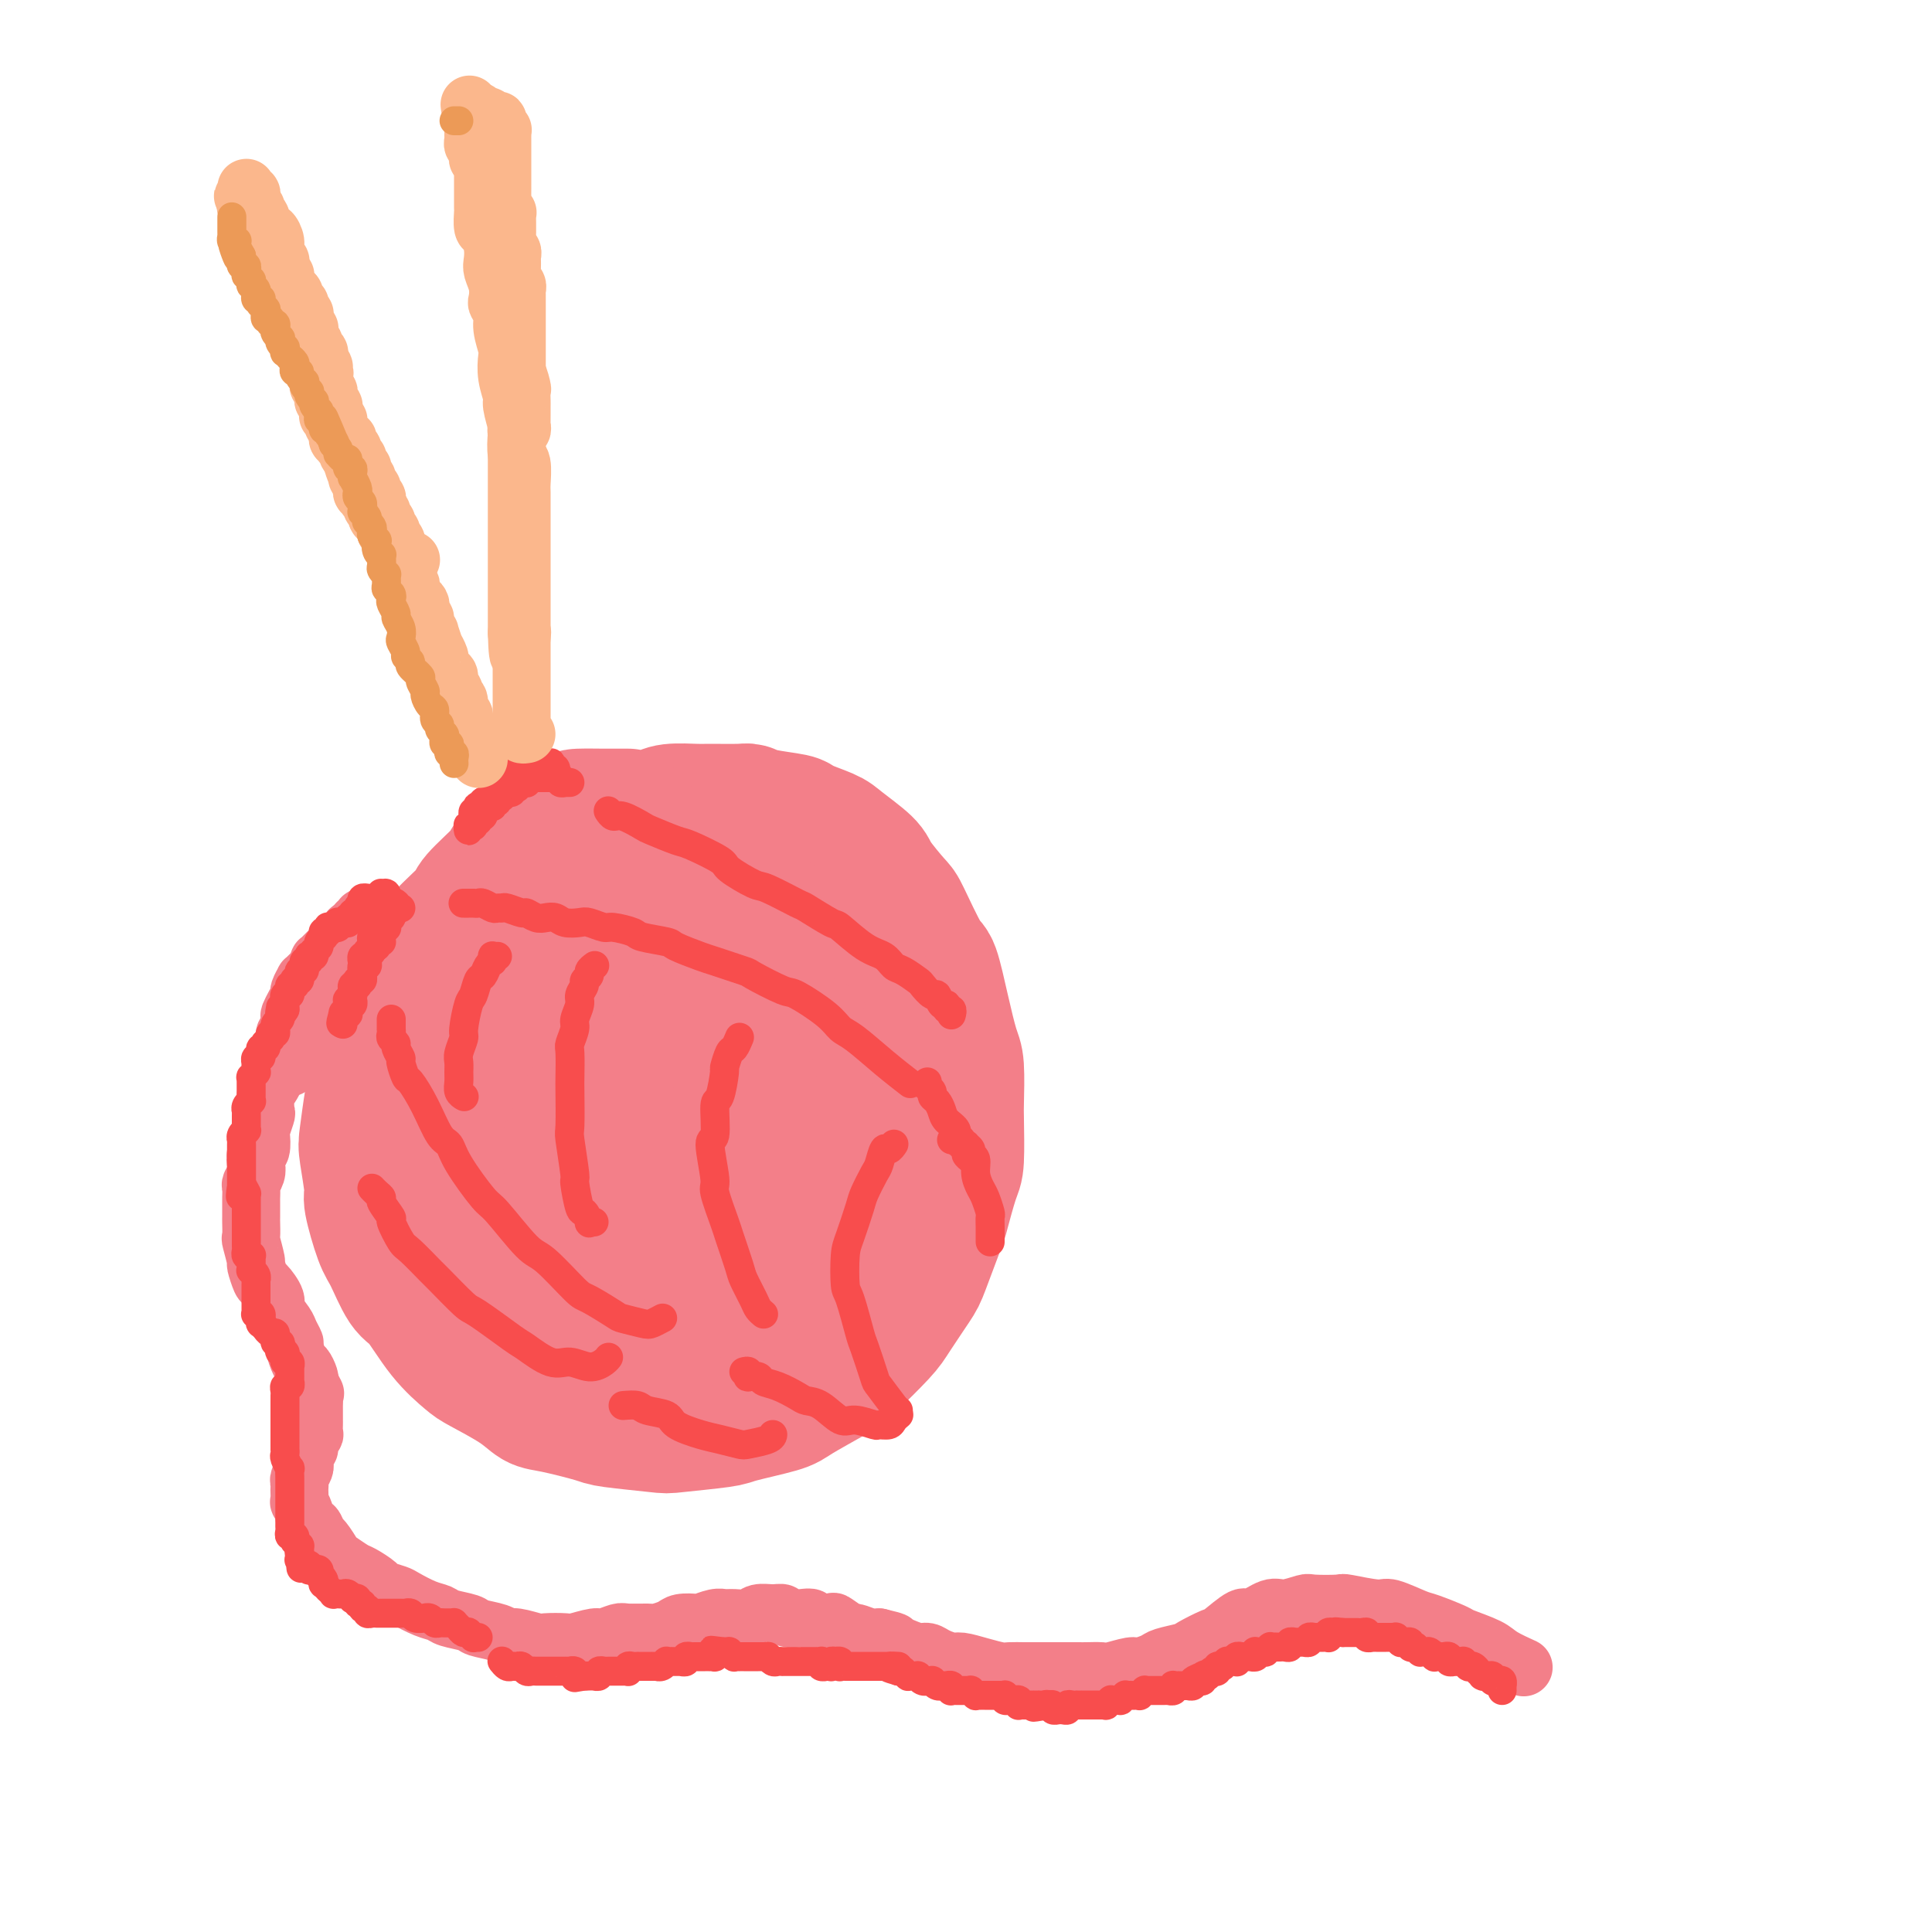 <svg viewBox='0 0 400 400' version='1.1' xmlns='http://www.w3.org/2000/svg' xmlns:xlink='http://www.w3.org/1999/xlink'><g fill='none' stroke='#F37F89' stroke-width='28' stroke-linecap='round' stroke-linejoin='round'><path d='M130,169c-1.187,-0.002 -2.373,-0.003 -3,0c-0.627,0.003 -0.693,0.011 -2,0c-1.307,-0.011 -3.853,-0.042 -5,0c-1.147,0.042 -0.895,0.158 -2,1c-1.105,0.842 -3.568,2.411 -5,3c-1.432,0.589 -1.833,0.200 -3,1c-1.167,0.800 -3.101,2.791 -4,4c-0.899,1.209 -0.764,1.636 -2,3c-1.236,1.364 -3.844,3.665 -5,5c-1.156,1.335 -0.861,1.703 -2,3c-1.139,1.297 -3.712,3.521 -5,5c-1.288,1.479 -1.289,2.211 -2,4c-0.711,1.789 -2.131,4.633 -3,6c-0.869,1.367 -1.188,1.257 -2,3c-0.812,1.743 -2.116,5.339 -3,7c-0.884,1.661 -1.348,1.388 -2,3c-0.652,1.612 -1.491,5.108 -2,7c-0.509,1.892 -0.688,2.179 -1,4c-0.312,1.821 -0.757,5.177 -1,7c-0.243,1.823 -0.284,2.112 0,4c0.284,1.888 0.895,5.375 1,7c0.105,1.625 -0.294,1.390 0,3c0.294,1.610 1.280,5.066 2,7c0.720,1.934 1.173,2.346 2,4c0.827,1.654 2.027,4.549 3,6c0.973,1.451 1.720,1.459 3,3c1.280,1.541 3.095,4.616 5,7c1.905,2.384 3.901,4.077 5,5c1.099,0.923 1.300,1.077 3,2c1.700,0.923 4.899,2.614 7,4c2.101,1.386 3.103,2.466 4,3c0.897,0.534 1.689,0.522 4,1c2.311,0.478 6.140,1.445 8,2c1.860,0.555 1.752,0.697 4,1c2.248,0.303 6.851,0.768 9,1c2.149,0.232 1.845,0.230 4,0c2.155,-0.230 6.769,-0.688 9,-1c2.231,-0.312 2.078,-0.478 4,-1c1.922,-0.522 5.919,-1.400 8,-2c2.081,-0.600 2.246,-0.923 4,-2c1.754,-1.077 5.097,-2.908 7,-4c1.903,-1.092 2.367,-1.445 4,-3c1.633,-1.555 4.434,-4.312 6,-6c1.566,-1.688 1.896,-2.306 3,-4c1.104,-1.694 2.982,-4.464 4,-6c1.018,-1.536 1.177,-1.837 2,-4c0.823,-2.163 2.312,-6.187 3,-8c0.688,-1.813 0.577,-1.415 1,-3c0.423,-1.585 1.382,-5.153 2,-7c0.618,-1.847 0.895,-1.975 1,-4c0.105,-2.025 0.036,-5.948 0,-8c-0.036,-2.052 -0.041,-2.232 0,-4c0.041,-1.768 0.126,-5.125 0,-7c-0.126,-1.875 -0.465,-2.268 -1,-4c-0.535,-1.732 -1.268,-4.803 -2,-8c-0.732,-3.197 -1.464,-6.520 -2,-8c-0.536,-1.480 -0.875,-1.119 -2,-3c-1.125,-1.881 -3.037,-6.006 -4,-8c-0.963,-1.994 -0.979,-1.857 -2,-3c-1.021,-1.143 -3.048,-3.567 -4,-5c-0.952,-1.433 -0.828,-1.876 -2,-3c-1.172,-1.124 -3.640,-2.931 -5,-4c-1.360,-1.069 -1.611,-1.400 -3,-2c-1.389,-0.600 -3.915,-1.467 -5,-2c-1.085,-0.533 -0.728,-0.731 -2,-1c-1.272,-0.269 -4.172,-0.608 -6,-1c-1.828,-0.392 -2.584,-0.838 -3,-1c-0.416,-0.162 -0.494,-0.040 -2,0c-1.506,0.040 -4.442,-0.000 -6,0c-1.558,0.000 -1.737,0.041 -3,0c-1.263,-0.041 -3.609,-0.165 -5,0c-1.391,0.165 -1.826,0.619 -3,1c-1.174,0.381 -3.087,0.691 -5,1'/><path d='M131,170c-3.944,0.127 -1.804,-0.555 -2,0c-0.196,0.555 -2.729,2.349 -4,3c-1.271,0.651 -1.281,0.160 -2,1c-0.719,0.840 -2.147,3.013 -3,4c-0.853,0.987 -1.131,0.789 -2,2c-0.869,1.211 -2.331,3.830 -3,5c-0.669,1.170 -0.546,0.891 -1,2c-0.454,1.109 -1.484,3.606 -2,5c-0.516,1.394 -0.519,1.686 -1,3c-0.481,1.314 -1.439,3.652 -2,5c-0.561,1.348 -0.724,1.707 -1,3c-0.276,1.293 -0.666,3.520 -1,5c-0.334,1.480 -0.611,2.214 -1,4c-0.389,1.786 -0.890,4.624 -1,6c-0.110,1.376 0.171,1.291 0,3c-0.171,1.709 -0.794,5.213 -1,7c-0.206,1.787 0.004,1.859 0,3c-0.004,1.141 -0.223,3.352 0,6c0.223,2.648 0.889,5.731 1,7c0.111,1.269 -0.334,0.722 0,2c0.334,1.278 1.447,4.381 2,6c0.553,1.619 0.544,1.755 1,3c0.456,1.245 1.375,3.598 2,5c0.625,1.402 0.954,1.852 2,3c1.046,1.148 2.808,2.995 4,4c1.192,1.005 1.814,1.169 3,2c1.186,0.831 2.937,2.329 4,3c1.063,0.671 1.440,0.513 3,1c1.560,0.487 4.305,1.618 6,2c1.695,0.382 2.342,0.015 3,0c0.658,-0.015 1.327,0.321 3,0c1.673,-0.321 4.351,-1.301 6,-2c1.649,-0.699 2.269,-1.118 4,-2c1.731,-0.882 4.573,-2.226 6,-3c1.427,-0.774 1.439,-0.977 3,-2c1.561,-1.023 4.670,-2.867 6,-4c1.330,-1.133 0.880,-1.555 2,-3c1.120,-1.445 3.808,-3.912 5,-5c1.192,-1.088 0.886,-0.797 2,-2c1.114,-1.203 3.646,-3.899 5,-5c1.354,-1.101 1.529,-0.605 2,-2c0.471,-1.395 1.236,-4.679 2,-6c0.764,-1.321 1.526,-0.679 2,-2c0.474,-1.321 0.661,-4.604 1,-6c0.339,-1.396 0.829,-0.904 1,-2c0.171,-1.096 0.021,-3.781 0,-6c-0.021,-2.219 0.086,-3.971 0,-5c-0.086,-1.029 -0.366,-1.336 -1,-3c-0.634,-1.664 -1.624,-4.684 -2,-6c-0.376,-1.316 -0.139,-0.926 -1,-2c-0.861,-1.074 -2.818,-3.612 -4,-5c-1.182,-1.388 -1.587,-1.625 -2,-2c-0.413,-0.375 -0.833,-0.889 -2,-2c-1.167,-1.111 -3.083,-2.821 -5,-4c-1.917,-1.179 -3.837,-1.828 -5,-2c-1.163,-0.172 -1.568,0.134 -3,0c-1.432,-0.134 -3.889,-0.710 -5,-1c-1.111,-0.290 -0.875,-0.296 -2,0c-1.125,0.296 -3.611,0.895 -5,1c-1.389,0.105 -1.682,-0.282 -3,0c-1.318,0.282 -3.660,1.235 -5,2c-1.340,0.765 -1.679,1.343 -3,2c-1.321,0.657 -3.625,1.394 -5,2c-1.375,0.606 -1.821,1.082 -3,2c-1.179,0.918 -3.091,2.277 -4,3c-0.909,0.723 -0.814,0.811 -2,2c-1.186,1.189 -3.654,3.480 -5,5c-1.346,1.520 -1.569,2.270 -2,3c-0.431,0.730 -1.071,1.442 -2,3c-0.929,1.558 -2.146,3.964 -3,5c-0.854,1.036 -1.345,0.702 -2,2c-0.655,1.298 -1.473,4.228 -2,6c-0.527,1.772 -0.764,2.386 -1,3'/><path d='M106,232c-3.391,5.796 -2.369,5.787 -2,6c0.369,0.213 0.086,0.647 0,2c-0.086,1.353 0.024,3.624 0,5c-0.024,1.376 -0.181,1.857 0,3c0.181,1.143 0.702,2.949 1,4c0.298,1.051 0.375,1.346 1,2c0.625,0.654 1.798,1.666 3,3c1.202,1.334 2.434,2.991 3,4c0.566,1.009 0.465,1.370 2,2c1.535,0.630 4.706,1.527 6,2c1.294,0.473 0.712,0.521 2,1c1.288,0.479 4.447,1.389 6,2c1.553,0.611 1.501,0.923 3,1c1.499,0.077 4.548,-0.080 6,0c1.452,0.080 1.306,0.397 3,0c1.694,-0.397 5.228,-1.507 7,-2c1.772,-0.493 1.781,-0.370 3,-1c1.219,-0.630 3.648,-2.014 5,-3c1.352,-0.986 1.627,-1.574 3,-3c1.373,-1.426 3.842,-3.692 5,-5c1.158,-1.308 1.003,-1.660 2,-3c0.997,-1.340 3.146,-3.668 4,-5c0.854,-1.332 0.414,-1.666 1,-3c0.586,-1.334 2.200,-3.667 3,-5c0.800,-1.333 0.788,-1.665 1,-3c0.212,-1.335 0.647,-3.672 1,-5c0.353,-1.328 0.622,-1.647 1,-3c0.378,-1.353 0.863,-3.739 1,-5c0.137,-1.261 -0.075,-1.395 0,-2c0.075,-0.605 0.438,-1.681 0,-3c-0.438,-1.319 -1.677,-2.882 -2,-4c-0.323,-1.118 0.271,-1.792 0,-3c-0.271,-1.208 -1.406,-2.951 -2,-4c-0.594,-1.049 -0.646,-1.405 -1,-2c-0.354,-0.595 -1.009,-1.429 -2,-2c-0.991,-0.571 -2.318,-0.878 -3,-1c-0.682,-0.122 -0.719,-0.059 -2,0c-1.281,0.059 -3.804,0.114 -5,0c-1.196,-0.114 -1.064,-0.396 -2,0c-0.936,0.396 -2.940,1.471 -4,2c-1.060,0.529 -1.177,0.511 -2,1c-0.823,0.489 -2.353,1.486 -3,2c-0.647,0.514 -0.411,0.545 -1,1c-0.589,0.455 -2.004,1.334 -3,2c-0.996,0.666 -1.573,1.121 -2,2c-0.427,0.879 -0.703,2.183 -1,3c-0.297,0.817 -0.615,1.147 -1,2c-0.385,0.853 -0.836,2.228 -1,3c-0.164,0.772 -0.041,0.940 0,2c0.041,1.060 0.000,3.012 0,4c-0.000,0.988 0.039,1.011 0,2c-0.039,0.989 -0.157,2.945 0,4c0.157,1.055 0.589,1.209 1,2c0.411,0.791 0.800,2.219 1,3c0.200,0.781 0.212,0.916 1,2c0.788,1.084 2.351,3.117 3,4c0.649,0.883 0.385,0.615 1,1c0.615,0.385 2.108,1.424 3,2c0.892,0.576 1.182,0.688 2,1c0.818,0.312 2.163,0.823 3,1c0.837,0.177 1.165,0.019 2,0c0.835,-0.019 2.178,0.100 3,0c0.822,-0.100 1.123,-0.419 2,-1c0.877,-0.581 2.330,-1.423 3,-2c0.670,-0.577 0.558,-0.890 1,-2c0.442,-1.110 1.439,-3.019 2,-4c0.561,-0.981 0.687,-1.035 1,-2c0.313,-0.965 0.813,-2.843 1,-4c0.187,-1.157 0.061,-1.595 0,-3c-0.061,-1.405 -0.058,-3.779 0,-5c0.058,-1.221 0.169,-1.290 0,-2c-0.169,-0.710 -0.620,-2.060 -1,-3c-0.380,-0.940 -0.690,-1.470 -1,-2'/><path d='M168,218c-0.215,-3.656 -0.751,-2.296 -1,-2c-0.249,0.296 -0.211,-0.472 -1,-1c-0.789,-0.528 -2.405,-0.815 -3,-1c-0.595,-0.185 -0.168,-0.267 -1,0c-0.832,0.267 -2.924,0.884 -4,1c-1.076,0.116 -1.136,-0.269 -2,0c-0.864,0.269 -2.534,1.194 -4,2c-1.466,0.806 -2.730,1.495 -4,2c-1.270,0.505 -2.547,0.826 -3,1c-0.453,0.174 -0.082,0.201 -1,1c-0.918,0.799 -3.125,2.369 -4,3c-0.875,0.631 -0.420,0.324 -1,1c-0.580,0.676 -2.197,2.335 -3,3c-0.803,0.665 -0.792,0.337 -1,1c-0.208,0.663 -0.634,2.317 -1,3c-0.366,0.683 -0.672,0.394 -1,1c-0.328,0.606 -0.677,2.107 -1,3c-0.323,0.893 -0.621,1.179 -1,2c-0.379,0.821 -0.841,2.177 -1,3c-0.159,0.823 -0.017,1.111 0,2c0.017,0.889 -0.091,2.378 0,3c0.091,0.622 0.379,0.376 1,1c0.621,0.624 1.573,2.117 2,3c0.427,0.883 0.328,1.154 1,2c0.672,0.846 2.113,2.266 3,3c0.887,0.734 1.218,0.783 2,1c0.782,0.217 2.013,0.602 3,1c0.987,0.398 1.729,0.810 3,1c1.271,0.190 3.069,0.160 4,0c0.931,-0.160 0.994,-0.449 2,-1c1.006,-0.551 2.955,-1.364 4,-2c1.045,-0.636 1.184,-1.094 2,-2c0.816,-0.906 2.307,-2.261 3,-3c0.693,-0.739 0.588,-0.862 1,-2c0.412,-1.138 1.343,-3.289 2,-5c0.657,-1.711 1.042,-2.981 1,-4c-0.042,-1.019 -0.510,-1.787 -1,-3c-0.490,-1.213 -1.003,-2.872 -1,-4c0.003,-1.128 0.522,-1.727 0,-3c-0.522,-1.273 -2.085,-3.221 -3,-4c-0.915,-0.779 -1.180,-0.391 -2,-1c-0.820,-0.609 -2.193,-2.217 -3,-3c-0.807,-0.783 -1.047,-0.741 -2,-1c-0.953,-0.259 -2.619,-0.817 -4,-1c-1.381,-0.183 -2.479,0.011 -3,0c-0.521,-0.011 -0.466,-0.226 -2,0c-1.534,0.226 -4.655,0.895 -6,1c-1.345,0.105 -0.912,-0.353 -2,0c-1.088,0.353 -3.696,1.516 -5,2c-1.304,0.484 -1.305,0.288 -2,1c-0.695,0.712 -2.084,2.330 -3,3c-0.916,0.670 -1.359,0.391 -2,1c-0.641,0.609 -1.479,2.108 -2,3c-0.521,0.892 -0.725,1.179 -1,2c-0.275,0.821 -0.622,2.176 -1,3c-0.378,0.824 -0.789,1.118 -1,2c-0.211,0.882 -0.224,2.354 0,3c0.224,0.646 0.683,0.467 1,1c0.317,0.533 0.490,1.778 1,3c0.510,1.222 1.356,2.422 2,3c0.644,0.578 1.086,0.535 2,1c0.914,0.465 2.300,1.438 3,2c0.700,0.562 0.713,0.714 2,1c1.287,0.286 3.847,0.707 5,1c1.153,0.293 0.898,0.458 2,0c1.102,-0.458 3.559,-1.538 5,-2c1.441,-0.462 1.864,-0.308 3,-1c1.136,-0.692 2.983,-2.232 4,-3c1.017,-0.768 1.203,-0.764 2,-2c0.797,-1.236 2.203,-3.713 3,-5c0.797,-1.287 0.984,-1.385 1,-2c0.016,-0.615 -0.138,-1.747 0,-3c0.138,-1.253 0.569,-2.626 1,-4'/><path d='M155,230c0.765,-2.687 0.178,-2.404 0,-3c-0.178,-0.596 0.053,-2.073 0,-3c-0.053,-0.927 -0.392,-1.306 -1,-2c-0.608,-0.694 -1.486,-1.703 -2,-2c-0.514,-0.297 -0.664,0.120 -1,0c-0.336,-0.120 -0.858,-0.776 -2,-1c-1.142,-0.224 -2.905,-0.015 -4,0c-1.095,0.015 -1.521,-0.164 -2,0c-0.479,0.164 -1.011,0.672 -2,1c-0.989,0.328 -2.437,0.476 -4,1c-1.563,0.524 -3.243,1.423 -4,2c-0.757,0.577 -0.592,0.830 -1,1c-0.408,0.170 -1.390,0.257 -2,1c-0.610,0.743 -0.847,2.144 -1,3c-0.153,0.856 -0.222,1.169 0,2c0.222,0.831 0.735,2.181 1,3c0.265,0.819 0.282,1.108 1,2c0.718,0.892 2.135,2.386 3,3c0.865,0.614 1.176,0.347 2,1c0.824,0.653 2.161,2.225 3,3c0.839,0.775 1.179,0.752 2,1c0.821,0.248 2.123,0.768 3,1c0.877,0.232 1.330,0.176 2,0c0.670,-0.176 1.556,-0.473 2,-1c0.444,-0.527 0.445,-1.283 1,-2c0.555,-0.717 1.665,-1.394 2,-2c0.335,-0.606 -0.106,-1.142 0,-2c0.106,-0.858 0.759,-2.039 1,-3c0.241,-0.961 0.069,-1.703 0,-2c-0.069,-0.297 -0.034,-0.148 0,0'/></g>
<g fill='none' stroke='#F37F89' stroke-width='12' stroke-linecap='round' stroke-linejoin='round'><path d='M81,190c-0.455,-0.031 -0.911,-0.062 -1,0c-0.089,0.062 0.187,0.217 0,0c-0.187,-0.217 -0.837,-0.804 -1,-1c-0.163,-0.196 0.163,0.000 0,0c-0.163,-0.000 -0.813,-0.196 -1,0c-0.187,0.196 0.089,0.785 0,1c-0.089,0.215 -0.545,0.057 -1,0c-0.455,-0.057 -0.911,-0.011 -1,0c-0.089,0.011 0.187,-0.012 0,0c-0.187,0.012 -0.837,0.059 -1,0c-0.163,-0.059 0.163,-0.223 0,0c-0.163,0.223 -0.813,0.834 -1,1c-0.187,0.166 0.091,-0.114 0,0c-0.091,0.114 -0.549,0.622 -1,1c-0.451,0.378 -0.894,0.626 -1,1c-0.106,0.374 0.125,0.875 0,1c-0.125,0.125 -0.607,-0.125 -1,0c-0.393,0.125 -0.696,0.625 -1,1c-0.304,0.375 -0.607,0.627 -1,1c-0.393,0.373 -0.875,0.869 -1,1c-0.125,0.131 0.107,-0.102 0,0c-0.107,0.102 -0.553,0.538 -1,1c-0.447,0.462 -0.894,0.951 -1,1c-0.106,0.049 0.130,-0.343 0,0c-0.130,0.343 -0.627,1.419 -1,2c-0.373,0.581 -0.621,0.666 -1,1c-0.379,0.334 -0.889,0.918 -1,1c-0.111,0.082 0.177,-0.339 0,0c-0.177,0.339 -0.818,1.438 -1,2c-0.182,0.562 0.096,0.589 0,1c-0.096,0.411 -0.565,1.208 -1,2c-0.435,0.792 -0.835,1.578 -1,2c-0.165,0.422 -0.096,0.479 0,1c0.096,0.521 0.218,1.506 0,2c-0.218,0.494 -0.775,0.499 -1,1c-0.225,0.501 -0.117,1.500 0,2c0.117,0.500 0.242,0.500 0,1c-0.242,0.500 -0.852,1.499 -1,2c-0.148,0.501 0.167,0.503 0,1c-0.167,0.497 -0.816,1.489 -1,2c-0.184,0.511 0.095,0.540 0,1c-0.095,0.460 -0.565,1.350 -1,2c-0.435,0.650 -0.835,1.061 -1,2c-0.165,0.939 -0.096,2.406 0,3c0.096,0.594 0.218,0.315 0,1c-0.218,0.685 -0.777,2.333 -1,3c-0.223,0.667 -0.111,0.352 0,1c0.111,0.648 0.222,2.258 0,3c-0.222,0.742 -0.778,0.617 -1,1c-0.222,0.383 -0.112,1.273 0,2c0.112,0.727 0.226,1.292 0,2c-0.226,0.708 -0.793,1.560 -1,2c-0.207,0.440 -0.056,0.469 0,1c0.056,0.531 0.015,1.565 0,2c-0.015,0.435 -0.005,0.270 0,1c0.005,0.730 0.005,2.354 0,3c-0.005,0.646 -0.016,0.314 0,1c0.016,0.686 0.060,2.391 0,3c-0.060,0.609 -0.225,0.122 0,1c0.225,0.878 0.839,3.121 1,4c0.161,0.879 -0.130,0.394 0,1c0.130,0.606 0.683,2.302 1,3c0.317,0.698 0.399,0.399 1,1c0.601,0.601 1.720,2.102 2,3c0.280,0.898 -0.280,1.194 0,2c0.280,0.806 1.398,2.122 2,3c0.602,0.878 0.686,1.319 1,2c0.314,0.681 0.858,1.601 1,2c0.142,0.399 -0.120,0.278 0,1c0.120,0.722 0.620,2.286 1,3c0.380,0.714 0.641,0.577 1,1c0.359,0.423 0.817,1.407 1,2c0.183,0.593 0.092,0.797 0,1'/><path d='M64,286c1.773,3.671 1.207,2.350 1,2c-0.207,-0.350 -0.055,0.272 0,1c0.055,0.728 0.015,1.562 0,2c-0.015,0.438 -0.003,0.480 0,1c0.003,0.520 -0.003,1.519 0,2c0.003,0.481 0.016,0.443 0,1c-0.016,0.557 -0.061,1.707 0,2c0.061,0.293 0.227,-0.272 0,0c-0.227,0.272 -0.846,1.383 -1,2c-0.154,0.617 0.156,0.742 0,1c-0.156,0.258 -0.778,0.650 -1,1c-0.222,0.350 -0.046,0.657 0,1c0.046,0.343 -0.040,0.722 0,1c0.040,0.278 0.207,0.454 0,1c-0.207,0.546 -0.787,1.461 -1,2c-0.213,0.539 -0.058,0.703 0,1c0.058,0.297 0.020,0.728 0,1c-0.020,0.272 -0.020,0.386 0,1c0.020,0.614 0.061,1.728 0,2c-0.061,0.272 -0.224,-0.297 0,0c0.224,0.297 0.834,1.460 1,2c0.166,0.540 -0.111,0.457 0,1c0.111,0.543 0.611,1.711 1,2c0.389,0.289 0.665,-0.303 1,0c0.335,0.303 0.727,1.500 1,2c0.273,0.500 0.428,0.304 1,1c0.572,0.696 1.562,2.284 2,3c0.438,0.716 0.325,0.559 1,1c0.675,0.441 2.139,1.480 3,2c0.861,0.520 1.121,0.519 2,1c0.879,0.481 2.377,1.442 3,2c0.623,0.558 0.370,0.713 1,1c0.630,0.287 2.145,0.707 3,1c0.855,0.293 1.052,0.460 2,1c0.948,0.540 2.646,1.454 4,2c1.354,0.546 2.362,0.723 3,1c0.638,0.277 0.906,0.653 2,1c1.094,0.347 3.015,0.666 4,1c0.985,0.334 1.034,0.682 2,1c0.966,0.318 2.847,0.607 4,1c1.153,0.393 1.577,0.890 2,1c0.423,0.110 0.846,-0.165 2,0c1.154,0.165 3.041,0.772 4,1c0.959,0.228 0.990,0.076 2,0c1.010,-0.076 2.999,-0.077 4,0c1.001,0.077 1.014,0.231 2,0c0.986,-0.231 2.943,-0.847 4,-1c1.057,-0.153 1.212,0.156 2,0c0.788,-0.156 2.207,-0.777 3,-1c0.793,-0.223 0.959,-0.049 2,0c1.041,0.049 2.955,-0.025 4,0c1.045,0.025 1.220,0.151 2,0c0.780,-0.151 2.166,-0.580 3,-1c0.834,-0.420 1.116,-0.830 2,-1c0.884,-0.170 2.371,-0.098 3,0c0.629,0.098 0.399,0.224 1,0c0.601,-0.224 2.033,-0.796 3,-1c0.967,-0.204 1.470,-0.040 2,0c0.530,0.040 1.088,-0.043 2,0c0.912,0.043 2.179,0.211 3,0c0.821,-0.211 1.196,-0.802 2,-1c0.804,-0.198 2.037,-0.001 3,0c0.963,0.001 1.656,-0.192 2,0c0.344,0.192 0.338,0.770 1,1c0.662,0.230 1.992,0.112 3,0c1.008,-0.112 1.693,-0.218 2,0c0.307,0.218 0.237,0.761 1,1c0.763,0.239 2.358,0.173 3,0c0.642,-0.173 0.332,-0.452 1,0c0.668,0.452 2.313,1.637 3,2c0.687,0.363 0.416,-0.095 1,0c0.584,0.095 2.024,0.741 3,1c0.976,0.259 1.488,0.129 2,0'/><path d='M182,339c4.003,0.956 3.011,0.847 3,1c-0.011,0.153 0.960,0.567 2,1c1.040,0.433 2.150,0.886 3,1c0.850,0.114 1.440,-0.110 2,0c0.560,0.110 1.088,0.555 2,1c0.912,0.445 2.207,0.890 3,1c0.793,0.110 1.084,-0.114 2,0c0.916,0.114 2.457,0.566 4,1c1.543,0.434 3.089,0.848 4,1c0.911,0.152 1.186,0.041 2,0c0.814,-0.041 2.165,-0.011 3,0c0.835,0.011 1.153,0.003 2,0c0.847,-0.003 2.223,-0.001 3,0c0.777,0.001 0.954,0.001 2,0c1.046,-0.001 2.959,-0.004 4,0c1.041,0.004 1.208,0.016 2,0c0.792,-0.016 2.208,-0.060 3,0c0.792,0.060 0.958,0.223 2,0c1.042,-0.223 2.959,-0.834 4,-1c1.041,-0.166 1.207,0.111 2,0c0.793,-0.111 2.212,-0.612 3,-1c0.788,-0.388 0.943,-0.665 2,-1c1.057,-0.335 3.015,-0.729 4,-1c0.985,-0.271 0.996,-0.421 2,-1c1.004,-0.579 3.000,-1.589 4,-2c1.000,-0.411 1.004,-0.225 2,-1c0.996,-0.775 2.985,-2.513 4,-3c1.015,-0.487 1.055,0.276 2,0c0.945,-0.276 2.793,-1.590 4,-2c1.207,-0.410 1.772,0.085 3,0c1.228,-0.085 3.121,-0.751 4,-1c0.879,-0.249 0.746,-0.083 2,0c1.254,0.083 3.894,0.082 5,0c1.106,-0.082 0.677,-0.244 2,0c1.323,0.244 4.397,0.896 6,1c1.603,0.104 1.735,-0.338 3,0c1.265,0.338 3.662,1.456 5,2c1.338,0.544 1.616,0.516 3,1c1.384,0.484 3.874,1.482 5,2c1.126,0.518 0.887,0.556 2,1c1.113,0.444 3.577,1.294 5,2c1.423,0.706 1.806,1.267 3,2c1.194,0.733 3.198,1.638 4,2c0.802,0.362 0.401,0.181 0,0'/><path d='M79,198c0.122,0.000 0.244,0.000 0,0c-0.244,-0.000 -0.854,-0.000 -1,0c-0.146,0.000 0.172,0.000 0,0c-0.172,-0.000 -0.835,-0.001 -1,0c-0.165,0.001 0.167,0.004 0,0c-0.167,-0.004 -0.833,-0.015 -1,0c-0.167,0.015 0.165,0.057 0,0c-0.165,-0.057 -0.828,-0.212 -1,0c-0.172,0.212 0.146,0.793 0,1c-0.146,0.207 -0.757,0.040 -1,0c-0.243,-0.040 -0.116,0.046 0,0c0.116,-0.046 0.223,-0.223 0,0c-0.223,0.223 -0.777,0.848 -1,1c-0.223,0.152 -0.115,-0.169 0,0c0.115,0.169 0.237,0.829 0,1c-0.237,0.171 -0.833,-0.146 -1,0c-0.167,0.146 0.095,0.756 0,1c-0.095,0.244 -0.548,0.122 -1,0c-0.452,-0.122 -0.905,-0.243 -1,0c-0.095,0.243 0.167,0.849 0,1c-0.167,0.151 -0.763,-0.152 -1,0c-0.237,0.152 -0.115,0.759 0,1c0.115,0.241 0.223,0.116 0,0c-0.223,-0.116 -0.777,-0.223 -1,0c-0.223,0.223 -0.116,0.777 0,1c0.116,0.223 0.241,0.116 0,0c-0.241,-0.116 -0.849,-0.241 -1,0c-0.151,0.241 0.156,0.848 0,1c-0.156,0.152 -0.774,-0.151 -1,0c-0.226,0.151 -0.061,0.758 0,1c0.061,0.242 0.017,0.121 0,0c-0.017,-0.121 -0.008,-0.242 0,0c0.008,0.242 0.016,0.849 0,1c-0.016,0.151 -0.057,-0.152 0,0c0.057,0.152 0.211,0.759 0,1c-0.211,0.241 -0.789,0.116 -1,0c-0.211,-0.116 -0.056,-0.225 0,0c0.056,0.225 0.011,0.782 0,1c-0.011,0.218 0.011,0.096 0,0c-0.011,-0.096 -0.056,-0.165 0,0c0.056,0.165 0.212,0.565 0,1c-0.212,0.435 -0.792,0.904 -1,1c-0.208,0.096 -0.046,-0.180 0,0c0.046,0.180 -0.026,0.818 0,1c0.026,0.182 0.150,-0.091 0,0c-0.150,0.091 -0.575,0.545 -1,1'/><path d='M63,214c-1.548,2.105 -0.419,0.367 0,0c0.419,-0.367 0.126,0.638 0,1c-0.126,0.362 -0.086,0.082 0,0c0.086,-0.082 0.219,0.034 0,0c-0.219,-0.034 -0.790,-0.219 -1,0c-0.210,0.219 -0.060,0.842 0,1c0.060,0.158 0.030,-0.150 0,0c-0.030,0.150 -0.061,0.757 0,1c0.061,0.243 0.212,0.121 0,0c-0.212,-0.121 -0.788,-0.242 -1,0c-0.212,0.242 -0.061,0.848 0,1c0.061,0.152 0.030,-0.151 0,0c-0.030,0.151 -0.061,0.757 0,1c0.061,0.243 0.212,0.122 0,0c-0.212,-0.122 -0.789,-0.247 -1,0c-0.211,0.247 -0.057,0.866 0,1c0.057,0.134 0.015,-0.217 0,0c-0.015,0.217 -0.004,1.000 0,1c0.004,-0.000 0.001,-0.785 0,-1c-0.001,-0.215 -0.000,0.138 0,0c0.000,-0.138 0.000,-0.768 0,-1c-0.000,-0.232 -0.000,-0.066 0,0c0.000,0.066 0.000,0.033 0,0'/></g>
<g fill='none' stroke='#F84D4D' stroke-width='6' stroke-linecap='round' stroke-linejoin='round'><path d='M81,211c0.000,0.455 0.000,0.909 0,1c-0.000,0.091 -0.001,-0.183 0,0c0.001,0.183 0.004,0.823 0,1c-0.004,0.177 -0.016,-0.108 0,0c0.016,0.108 0.061,0.611 0,1c-0.061,0.389 -0.227,0.665 0,1c0.227,0.335 0.849,0.728 1,1c0.151,0.272 -0.168,0.423 0,1c0.168,0.577 0.824,1.579 1,2c0.176,0.421 -0.129,0.260 0,1c0.129,0.740 0.693,2.382 1,3c0.307,0.618 0.358,0.212 1,1c0.642,0.788 1.874,2.768 3,5c1.126,2.232 2.146,4.714 3,6c0.854,1.286 1.541,1.375 2,2c0.459,0.625 0.689,1.787 2,4c1.311,2.213 3.703,5.476 5,7c1.297,1.524 1.499,1.309 3,3c1.501,1.691 4.301,5.287 6,7c1.699,1.713 2.298,1.544 4,3c1.702,1.456 4.508,4.537 6,6c1.492,1.463 1.669,1.307 3,2c1.331,0.693 3.814,2.235 5,3c1.186,0.765 1.075,0.755 2,1c0.925,0.245 2.887,0.746 4,1c1.113,0.254 1.377,0.261 2,0c0.623,-0.261 1.607,-0.789 2,-1c0.393,-0.211 0.197,-0.106 0,0'/><path d='M77,246c0.292,0.315 0.584,0.631 1,1c0.416,0.369 0.955,0.793 1,1c0.045,0.207 -0.405,0.199 0,1c0.405,0.801 1.664,2.411 2,3c0.336,0.589 -0.251,0.157 0,1c0.251,0.843 1.339,2.962 2,4c0.661,1.038 0.896,0.995 2,2c1.104,1.005 3.077,3.057 4,4c0.923,0.943 0.797,0.775 2,2c1.203,1.225 3.736,3.842 5,5c1.264,1.158 1.261,0.855 3,2c1.739,1.145 5.221,3.737 7,5c1.779,1.263 1.856,1.197 3,2c1.144,0.803 3.354,2.474 5,3c1.646,0.526 2.728,-0.094 4,0c1.272,0.094 2.733,0.901 4,1c1.267,0.099 2.341,-0.512 3,-1c0.659,-0.488 0.903,-0.854 1,-1c0.097,-0.146 0.049,-0.073 0,0'/><path d='M96,187c-0.120,0.000 -0.239,0.000 0,0c0.239,-0.000 0.837,-0.001 1,0c0.163,0.001 -0.107,0.004 0,0c0.107,-0.004 0.592,-0.015 1,0c0.408,0.015 0.740,0.057 1,0c0.260,-0.057 0.449,-0.212 1,0c0.551,0.212 1.465,0.793 2,1c0.535,0.207 0.692,0.040 1,0c0.308,-0.040 0.768,0.045 1,0c0.232,-0.045 0.236,-0.222 1,0c0.764,0.222 2.288,0.843 3,1c0.712,0.157 0.612,-0.150 1,0c0.388,0.150 1.263,0.759 2,1c0.737,0.241 1.337,0.116 2,0c0.663,-0.116 1.389,-0.223 2,0c0.611,0.223 1.106,0.777 2,1c0.894,0.223 2.187,0.115 3,0c0.813,-0.115 1.145,-0.238 2,0c0.855,0.238 2.233,0.838 3,1c0.767,0.162 0.923,-0.112 2,0c1.077,0.112 3.077,0.612 4,1c0.923,0.388 0.771,0.666 2,1c1.229,0.334 3.840,0.724 5,1c1.160,0.276 0.869,0.439 2,1c1.131,0.561 3.683,1.521 5,2c1.317,0.479 1.399,0.479 3,1c1.601,0.521 4.722,1.563 6,2c1.278,0.437 0.712,0.267 2,1c1.288,0.733 4.429,2.368 6,3c1.571,0.632 1.573,0.261 3,1c1.427,0.739 4.278,2.587 6,4c1.722,1.413 2.315,2.390 3,3c0.685,0.610 1.462,0.854 3,2c1.538,1.146 3.837,3.193 6,5c2.163,1.807 4.189,3.373 5,4c0.811,0.627 0.405,0.313 0,0'/><path d='M197,210c-0.032,0.123 -0.064,0.245 0,0c0.064,-0.245 0.224,-0.858 0,-1c-0.224,-0.142 -0.832,0.188 -1,0c-0.168,-0.188 0.106,-0.895 0,-1c-0.106,-0.105 -0.590,0.390 -1,0c-0.410,-0.390 -0.746,-1.667 -1,-2c-0.254,-0.333 -0.424,0.277 -1,0c-0.576,-0.277 -1.557,-1.440 -2,-2c-0.443,-0.560 -0.350,-0.518 -1,-1c-0.650,-0.482 -2.045,-1.489 -3,-2c-0.955,-0.511 -1.470,-0.526 -2,-1c-0.530,-0.474 -1.074,-1.406 -2,-2c-0.926,-0.594 -2.232,-0.850 -4,-2c-1.768,-1.150 -3.997,-3.195 -5,-4c-1.003,-0.805 -0.779,-0.371 -2,-1c-1.221,-0.629 -3.887,-2.322 -5,-3c-1.113,-0.678 -0.675,-0.340 -2,-1c-1.325,-0.660 -4.414,-2.317 -6,-3c-1.586,-0.683 -1.667,-0.391 -3,-1c-1.333,-0.609 -3.916,-2.118 -5,-3c-1.084,-0.882 -0.669,-1.138 -2,-2c-1.331,-0.862 -4.408,-2.330 -6,-3c-1.592,-0.670 -1.697,-0.543 -3,-1c-1.303,-0.457 -3.803,-1.499 -5,-2c-1.197,-0.501 -1.092,-0.460 -2,-1c-0.908,-0.540 -2.831,-1.660 -4,-2c-1.169,-0.340 -1.584,0.101 -2,0c-0.416,-0.101 -0.833,-0.743 -1,-1c-0.167,-0.257 -0.083,-0.128 0,0'/><path d='M118,162c-0.414,-0.002 -0.828,-0.004 -1,0c-0.172,0.004 -0.101,0.015 0,0c0.101,-0.015 0.233,-0.057 0,0c-0.233,0.057 -0.831,0.211 -1,0c-0.169,-0.211 0.090,-0.789 0,-1c-0.090,-0.211 -0.530,-0.057 -1,0c-0.470,0.057 -0.970,0.015 -1,0c-0.030,-0.015 0.409,-0.004 0,0c-0.409,0.004 -1.668,0.002 -2,0c-0.332,-0.002 0.262,-0.004 0,0c-0.262,0.004 -1.381,0.015 -2,0c-0.619,-0.015 -0.736,-0.057 -1,0c-0.264,0.057 -0.673,0.211 -1,0c-0.327,-0.211 -0.572,-0.789 -1,-1c-0.428,-0.211 -1.038,-0.057 -1,0c0.038,0.057 0.725,0.016 1,0c0.275,-0.016 0.137,-0.008 0,0'/><path d='M197,236c0.414,0.000 0.829,0.000 1,0c0.171,-0.000 0.099,-0.001 0,0c-0.099,0.001 -0.224,0.004 0,0c0.224,-0.004 0.796,-0.015 1,0c0.204,0.015 0.039,0.056 0,0c-0.039,-0.056 0.046,-0.208 0,0c-0.046,0.208 -0.224,0.777 0,1c0.224,0.223 0.849,0.100 1,0c0.151,-0.100 -0.170,-0.176 0,0c0.170,0.176 0.833,0.603 1,1c0.167,0.397 -0.163,0.762 0,1c0.163,0.238 0.818,0.348 1,1c0.182,0.652 -0.109,1.848 0,3c0.109,1.152 0.618,2.262 1,3c0.382,0.738 0.638,1.106 1,2c0.362,0.894 0.829,2.316 1,3c0.171,0.684 0.046,0.632 0,1c-0.046,0.368 -0.012,1.157 0,2c0.012,0.843 0.003,1.742 0,2c-0.003,0.258 -0.001,-0.123 0,0c0.001,0.123 0.000,0.749 0,1c-0.000,0.251 -0.000,0.125 0,0'/><path d='M192,224c0.032,0.446 0.064,0.892 0,1c-0.064,0.108 -0.224,-0.123 0,0c0.224,0.123 0.832,0.599 1,1c0.168,0.401 -0.105,0.726 0,1c0.105,0.274 0.586,0.496 1,1c0.414,0.504 0.760,1.291 1,2c0.240,0.709 0.375,1.342 1,2c0.625,0.658 1.740,1.343 2,2c0.260,0.657 -0.337,1.287 0,2c0.337,0.713 1.606,1.511 2,2c0.394,0.489 -0.086,0.670 0,1c0.086,0.330 0.739,0.809 1,1c0.261,0.191 0.131,0.096 0,0'/><path d='M154,284c0.407,-0.111 0.815,-0.223 1,0c0.185,0.223 0.148,0.780 0,1c-0.148,0.220 -0.408,0.104 0,0c0.408,-0.104 1.484,-0.196 2,0c0.516,0.196 0.472,0.680 1,1c0.528,0.320 1.629,0.476 3,1c1.371,0.524 3.012,1.418 4,2c0.988,0.582 1.323,0.853 2,1c0.677,0.147 1.696,0.169 3,1c1.304,0.831 2.892,2.472 4,3c1.108,0.528 1.736,-0.058 3,0c1.264,0.058 3.166,0.758 4,1c0.834,0.242 0.602,0.026 1,0c0.398,-0.026 1.426,0.137 2,0c0.574,-0.137 0.693,-0.575 1,-1c0.307,-0.425 0.802,-0.836 1,-1c0.198,-0.164 0.099,-0.082 0,0'/><path d='M129,291c1.156,-0.095 2.311,-0.190 3,0c0.689,0.190 0.910,0.667 2,1c1.090,0.333 3.049,0.524 4,1c0.951,0.476 0.896,1.239 2,2c1.104,0.761 3.368,1.522 5,2c1.632,0.478 2.634,0.674 4,1c1.366,0.326 3.098,0.781 4,1c0.902,0.219 0.974,0.203 2,0c1.026,-0.203 3.007,-0.593 4,-1c0.993,-0.407 0.998,-0.831 1,-1c0.002,-0.169 0.001,-0.085 0,0'/><path d='M123,200c0.122,-0.090 0.244,-0.180 0,0c-0.244,0.180 -0.854,0.629 -1,1c-0.146,0.371 0.172,0.665 0,1c-0.172,0.335 -0.835,0.713 -1,1c-0.165,0.287 0.167,0.484 0,1c-0.167,0.516 -0.833,1.350 -1,2c-0.167,0.650 0.166,1.115 0,2c-0.166,0.885 -0.829,2.188 -1,3c-0.171,0.812 0.150,1.132 0,2c-0.150,0.868 -0.772,2.282 -1,3c-0.228,0.718 -0.062,0.739 0,2c0.062,1.261 0.021,3.761 0,5c-0.021,1.239 -0.020,1.217 0,3c0.020,1.783 0.061,5.372 0,7c-0.061,1.628 -0.224,1.296 0,3c0.224,1.704 0.835,5.445 1,7c0.165,1.555 -0.114,0.924 0,2c0.114,1.076 0.623,3.857 1,5c0.377,1.143 0.623,0.646 1,1c0.377,0.354 0.885,1.559 1,2c0.115,0.441 -0.161,0.119 0,0c0.161,-0.119 0.760,-0.034 1,0c0.240,0.034 0.120,0.017 0,0'/><path d='M153,215c0.091,-0.221 0.183,-0.442 0,0c-0.183,0.442 -0.640,1.549 -1,2c-0.360,0.451 -0.622,0.248 -1,1c-0.378,0.752 -0.870,2.458 -1,3c-0.130,0.542 0.104,-0.082 0,1c-0.104,1.082 -0.545,3.870 -1,5c-0.455,1.130 -0.922,0.602 -1,2c-0.078,1.398 0.235,4.721 0,6c-0.235,1.279 -1.017,0.513 -1,2c0.017,1.487 0.835,5.228 1,7c0.165,1.772 -0.322,1.575 0,3c0.322,1.425 1.452,4.472 2,6c0.548,1.528 0.514,1.537 1,3c0.486,1.463 1.493,4.382 2,6c0.507,1.618 0.514,1.936 1,3c0.486,1.064 1.450,2.873 2,4c0.550,1.127 0.687,1.573 1,2c0.313,0.427 0.804,0.836 1,1c0.196,0.164 0.098,0.082 0,0'/><path d='M185,237c-0.024,0.036 -0.048,0.073 0,0c0.048,-0.073 0.169,-0.254 0,0c-0.169,0.254 -0.627,0.943 -1,1c-0.373,0.057 -0.662,-0.519 -1,0c-0.338,0.519 -0.724,2.131 -1,3c-0.276,0.869 -0.442,0.995 -1,2c-0.558,1.005 -1.509,2.889 -2,4c-0.491,1.111 -0.522,1.447 -1,3c-0.478,1.553 -1.403,4.322 -2,6c-0.597,1.678 -0.866,2.266 -1,4c-0.134,1.734 -0.134,4.616 0,6c0.134,1.384 0.401,1.271 1,3c0.599,1.729 1.530,5.300 2,7c0.470,1.700 0.480,1.527 1,3c0.520,1.473 1.551,4.591 2,6c0.449,1.409 0.316,1.110 1,2c0.684,0.890 2.184,2.970 3,4c0.816,1.030 0.947,1.008 1,1c0.053,-0.008 0.026,-0.004 0,0'/><path d='M103,198c-0.424,0.031 -0.849,0.063 -1,0c-0.151,-0.063 -0.029,-0.220 0,0c0.029,0.220 -0.034,0.816 0,1c0.034,0.184 0.164,-0.045 0,0c-0.164,0.045 -0.621,0.365 -1,1c-0.379,0.635 -0.680,1.585 -1,2c-0.320,0.415 -0.659,0.294 -1,1c-0.341,0.706 -0.684,2.237 -1,3c-0.316,0.763 -0.607,0.757 -1,2c-0.393,1.243 -0.890,3.737 -1,5c-0.110,1.263 0.167,1.297 0,2c-0.167,0.703 -0.778,2.076 -1,3c-0.222,0.924 -0.056,1.400 0,2c0.056,0.600 0.001,1.324 0,2c-0.001,0.676 0.051,1.305 0,2c-0.051,0.695 -0.206,1.456 0,2c0.206,0.544 0.773,0.870 1,1c0.227,0.130 0.113,0.065 0,0'/><path d='M79,195c-0.451,0.031 -0.902,0.062 -1,0c-0.098,-0.062 0.156,-0.215 0,0c-0.156,0.215 -0.721,0.800 -1,1c-0.279,0.200 -0.271,0.016 0,0c0.271,-0.016 0.805,0.135 1,0c0.195,-0.135 0.053,-0.557 0,-1c-0.053,-0.443 -0.015,-0.907 0,-1c0.015,-0.093 0.008,0.187 0,0c-0.008,-0.187 -0.016,-0.839 0,-1c0.016,-0.161 0.057,0.168 0,0c-0.057,-0.168 -0.211,-0.834 0,-1c0.211,-0.166 0.789,0.167 1,0c0.211,-0.167 0.057,-0.833 0,-1c-0.057,-0.167 -0.016,0.167 0,0c0.016,-0.167 0.008,-0.833 0,-1c-0.008,-0.167 -0.016,0.167 0,0c0.016,-0.167 0.057,-0.833 0,-1c-0.057,-0.167 -0.211,0.167 0,0c0.211,-0.167 0.789,-0.833 1,-1c0.211,-0.167 0.056,0.167 0,0c-0.056,-0.167 -0.014,-0.833 0,-1c0.014,-0.167 0.000,0.166 0,0c-0.000,-0.166 0.014,-0.830 0,-1c-0.014,-0.170 -0.055,0.154 0,0c0.055,-0.154 0.207,-0.788 0,-1c-0.207,-0.212 -0.772,-0.004 -1,0c-0.228,0.004 -0.118,-0.195 0,0c0.118,0.195 0.242,0.784 0,1c-0.242,0.216 -0.852,0.058 -1,0c-0.148,-0.058 0.167,-0.015 0,0c-0.167,0.015 -0.814,0.004 -1,0c-0.186,-0.004 0.090,-0.001 0,0c-0.090,0.001 -0.545,0.001 -1,0'/><path d='M76,186c-0.635,-0.005 -0.222,-0.016 0,0c0.222,0.016 0.252,0.060 0,0c-0.252,-0.060 -0.785,-0.222 -1,0c-0.215,0.222 -0.110,0.830 0,1c0.110,0.170 0.227,-0.098 0,0c-0.227,0.098 -0.797,0.561 -1,1c-0.203,0.439 -0.040,0.853 0,1c0.040,0.147 -0.042,0.025 0,0c0.042,-0.025 0.208,0.046 0,0c-0.208,-0.046 -0.792,-0.210 -1,0c-0.208,0.210 -0.042,0.792 0,1c0.042,0.208 -0.042,0.042 0,0c0.042,-0.042 0.208,0.041 0,0c-0.208,-0.041 -0.791,-0.207 -1,0c-0.209,0.207 -0.046,0.788 0,1c0.046,0.212 -0.027,0.056 0,0c0.027,-0.056 0.152,-0.011 0,0c-0.152,0.011 -0.581,-0.011 -1,0c-0.419,0.011 -0.829,0.055 -1,0c-0.171,-0.055 -0.102,-0.211 0,0c0.102,0.211 0.237,0.788 0,1c-0.237,0.212 -0.847,0.061 -1,0c-0.153,-0.061 0.151,-0.030 0,0c-0.151,0.030 -0.758,0.060 -1,0c-0.242,-0.060 -0.118,-0.208 0,0c0.118,0.208 0.229,0.773 0,1c-0.229,0.227 -0.797,0.116 -1,0c-0.203,-0.116 -0.040,-0.238 0,0c0.040,0.238 -0.042,0.834 0,1c0.042,0.166 0.208,-0.100 0,0c-0.208,0.100 -0.792,0.567 -1,1c-0.208,0.433 -0.042,0.833 0,1c0.042,0.167 -0.040,0.101 0,0c0.040,-0.101 0.203,-0.237 0,0c-0.203,0.237 -0.773,0.847 -1,1c-0.227,0.153 -0.112,-0.151 0,0c0.112,0.151 0.222,0.757 0,1c-0.222,0.243 -0.778,0.122 -1,0c-0.222,-0.122 -0.112,-0.244 0,0c0.112,0.244 0.227,0.854 0,1c-0.227,0.146 -0.797,-0.172 -1,0c-0.203,0.172 -0.040,0.835 0,1c0.040,0.165 -0.042,-0.167 0,0c0.042,0.167 0.208,0.833 0,1c-0.208,0.167 -0.792,-0.165 -1,0c-0.208,0.165 -0.042,0.828 0,1c0.042,0.172 -0.041,-0.146 0,0c0.041,0.146 0.207,0.757 0,1c-0.207,0.243 -0.786,0.118 -1,0c-0.214,-0.118 -0.061,-0.229 0,0c0.061,0.229 0.031,0.797 0,1c-0.031,0.203 -0.061,0.039 0,0c0.061,-0.039 0.214,0.046 0,0c-0.214,-0.046 -0.793,-0.224 -1,0c-0.207,0.224 -0.041,0.849 0,1c0.041,0.151 -0.041,-0.170 0,0c0.041,0.170 0.207,0.833 0,1c-0.207,0.167 -0.788,-0.162 -1,0c-0.212,0.162 -0.057,0.817 0,1c0.057,0.183 0.015,-0.105 0,0c-0.015,0.105 -0.004,0.601 0,1c0.004,0.399 0.002,0.699 0,1'/><path d='M59,209c-1.464,2.492 -1.123,0.723 -1,0c0.123,-0.723 0.029,-0.401 0,0c-0.029,0.401 0.006,0.882 0,1c-0.006,0.118 -0.055,-0.127 0,0c0.055,0.127 0.212,0.627 0,1c-0.212,0.373 -0.792,0.621 -1,1c-0.208,0.379 -0.042,0.890 0,1c0.042,0.110 -0.040,-0.182 0,0c0.040,0.182 0.203,0.837 0,1c-0.203,0.163 -0.773,-0.168 -1,0c-0.227,0.168 -0.112,0.834 0,1c0.112,0.166 0.222,-0.167 0,0c-0.222,0.167 -0.778,0.833 -1,1c-0.222,0.167 -0.112,-0.167 0,0c0.112,0.167 0.227,0.833 0,1c-0.227,0.167 -0.797,-0.167 -1,0c-0.203,0.167 -0.040,0.833 0,1c0.040,0.167 -0.042,-0.167 0,0c0.042,0.167 0.207,0.833 0,1c-0.207,0.167 -0.788,-0.167 -1,0c-0.212,0.167 -0.057,0.833 0,1c0.057,0.167 0.016,-0.167 0,0c-0.016,0.167 -0.008,0.833 0,1c0.008,0.167 0.016,-0.167 0,0c-0.016,0.167 -0.057,0.833 0,1c0.057,0.167 0.211,-0.167 0,0c-0.211,0.167 -0.789,0.833 -1,1c-0.211,0.167 -0.057,-0.166 0,0c0.057,0.166 0.015,0.832 0,1c-0.015,0.168 -0.004,-0.163 0,0c0.004,0.163 0.001,0.818 0,1c-0.001,0.182 0.001,-0.110 0,0c-0.001,0.110 -0.004,0.621 0,1c0.004,0.379 0.015,0.628 0,1c-0.015,0.372 -0.057,0.869 0,1c0.057,0.131 0.211,-0.104 0,0c-0.211,0.104 -0.789,0.549 -1,1c-0.211,0.451 -0.057,0.910 0,1c0.057,0.090 0.015,-0.187 0,0c-0.015,0.187 -0.004,0.839 0,1c0.004,0.161 0.001,-0.168 0,0c-0.001,0.168 -0.001,0.834 0,1c0.001,0.166 0.001,-0.166 0,0c-0.001,0.166 -0.004,0.832 0,1c0.004,0.168 0.015,-0.161 0,0c-0.015,0.161 -0.057,0.813 0,1c0.057,0.187 0.211,-0.091 0,0c-0.211,0.091 -0.789,0.550 -1,1c-0.211,0.450 -0.057,0.890 0,1c0.057,0.110 0.015,-0.110 0,0c-0.015,0.110 -0.004,0.550 0,1c0.004,0.450 0.001,0.909 0,1c-0.001,0.091 -0.000,-0.187 0,0c0.000,0.187 0.000,0.839 0,1c-0.000,0.161 -0.000,-0.168 0,0c0.000,0.168 0.000,0.832 0,1c-0.000,0.168 -0.000,-0.161 0,0c0.000,0.161 0.000,0.813 0,1c-0.000,0.187 -0.000,-0.089 0,0c0.000,0.089 0.000,0.545 0,1c-0.000,0.455 -0.000,0.909 0,1c0.000,0.091 0.000,-0.183 0,0c-0.000,0.183 -0.000,0.822 0,1c0.000,0.178 0.000,-0.106 0,0c-0.000,0.106 -0.000,0.602 0,1c0.000,0.398 0.000,0.699 0,1'/><path d='M50,246c-0.370,3.493 -0.295,0.725 0,0c0.295,-0.725 0.811,0.595 1,1c0.189,0.405 0.051,-0.103 0,0c-0.051,0.103 -0.014,0.816 0,1c0.014,0.184 0.004,-0.162 0,0c-0.004,0.162 -0.001,0.831 0,1c0.001,0.169 0.000,-0.161 0,0c-0.000,0.161 -0.000,0.813 0,1c0.000,0.187 0.000,-0.089 0,0c-0.000,0.089 -0.000,0.545 0,1c0.000,0.455 0.000,0.911 0,1c-0.000,0.089 -0.000,-0.187 0,0c0.000,0.187 0.000,0.839 0,1c-0.000,0.161 -0.000,-0.168 0,0c0.000,0.168 0.000,0.834 0,1c-0.000,0.166 -0.000,-0.167 0,0c0.000,0.167 0.000,0.833 0,1c-0.000,0.167 -0.000,-0.166 0,0c0.000,0.166 0.000,0.832 0,1c-0.000,0.168 -0.000,-0.161 0,0c0.000,0.161 0.000,0.813 0,1c-0.000,0.187 -0.001,-0.090 0,0c0.001,0.090 0.004,0.546 0,1c-0.004,0.454 -0.015,0.905 0,1c0.015,0.095 0.057,-0.167 0,0c-0.057,0.167 -0.211,0.762 0,1c0.211,0.238 0.789,0.121 1,0c0.211,-0.121 0.057,-0.244 0,0c-0.057,0.244 -0.015,0.854 0,1c0.015,0.146 0.003,-0.172 0,0c-0.003,0.172 0.003,0.833 0,1c-0.003,0.167 -0.015,-0.162 0,0c0.015,0.162 0.057,0.813 0,1c-0.057,0.187 -0.211,-0.089 0,0c0.211,0.089 0.789,0.545 1,1c0.211,0.455 0.057,0.911 0,1c-0.057,0.089 -0.015,-0.187 0,0c0.015,0.187 0.004,0.839 0,1c-0.004,0.161 -0.001,-0.168 0,0c0.001,0.168 0.000,0.834 0,1c-0.000,0.166 -0.000,-0.167 0,0c0.000,0.167 0.000,0.833 0,1c-0.000,0.167 0.000,-0.166 0,0c-0.000,0.166 -0.000,0.832 0,1c0.000,0.168 0.000,-0.162 0,0c-0.000,0.162 -0.001,0.814 0,1c0.001,0.186 0.004,-0.095 0,0c-0.004,0.095 -0.015,0.565 0,1c0.015,0.435 0.057,0.833 0,1c-0.057,0.167 -0.211,0.101 0,0c0.211,-0.101 0.788,-0.238 1,0c0.212,0.238 0.061,0.853 0,1c-0.061,0.147 -0.031,-0.172 0,0c0.031,0.172 0.064,0.835 0,1c-0.064,0.165 -0.224,-0.167 0,0c0.224,0.167 0.830,0.833 1,1c0.170,0.167 -0.098,-0.167 0,0c0.098,0.167 0.561,0.833 1,1c0.439,0.167 0.853,-0.166 1,0c0.147,0.166 0.025,0.832 0,1c-0.025,0.168 0.045,-0.161 0,0c-0.045,0.161 -0.204,0.813 0,1c0.204,0.187 0.773,-0.089 1,0c0.227,0.089 0.114,0.545 0,1'/><path d='M58,279c0.790,1.327 0.264,0.146 0,0c-0.264,-0.146 -0.267,0.744 0,1c0.267,0.256 0.802,-0.124 1,0c0.198,0.124 0.057,0.750 0,1c-0.057,0.250 -0.029,0.124 0,0c0.029,-0.124 0.060,-0.244 0,0c-0.060,0.244 -0.212,0.854 0,1c0.212,0.146 0.789,-0.172 1,0c0.211,0.172 0.057,0.835 0,1c-0.057,0.165 -0.015,-0.167 0,0c0.015,0.167 0.004,0.833 0,1c-0.004,0.167 -0.001,-0.167 0,0c0.001,0.167 0.001,0.833 0,1c-0.001,0.167 -0.004,-0.166 0,0c0.004,0.166 0.015,0.832 0,1c-0.015,0.168 -0.057,-0.163 0,0c0.057,0.163 0.211,0.818 0,1c-0.211,0.182 -0.789,-0.110 -1,0c-0.211,0.110 -0.057,0.622 0,1c0.057,0.378 0.015,0.622 0,1c-0.015,0.378 -0.004,0.890 0,1c0.004,0.110 0.001,-0.182 0,0c-0.001,0.182 -0.000,0.837 0,1c0.000,0.163 0.000,-0.168 0,0c-0.000,0.168 -0.000,0.834 0,1c0.000,0.166 0.000,-0.166 0,0c-0.000,0.166 -0.000,0.832 0,1c0.000,0.168 0.000,-0.163 0,0c-0.000,0.163 -0.000,0.818 0,1c0.000,0.182 -0.000,-0.110 0,0c0.000,0.110 0.000,0.622 0,1c-0.000,0.378 -0.000,0.622 0,1c0.000,0.378 0.000,0.890 0,1c-0.000,0.110 -0.000,-0.182 0,0c0.000,0.182 0.000,0.837 0,1c-0.000,0.163 -0.000,-0.168 0,0c0.000,0.168 0.000,0.833 0,1c-0.000,0.167 -0.001,-0.164 0,0c0.001,0.164 0.004,0.822 0,1c-0.004,0.178 -0.015,-0.126 0,0c0.015,0.126 0.057,0.682 0,1c-0.057,0.318 -0.211,0.400 0,1c0.211,0.600 0.789,1.719 1,2c0.211,0.281 0.057,-0.276 0,0c-0.057,0.276 -0.015,1.383 0,2c0.015,0.617 0.004,0.742 0,1c-0.004,0.258 -0.001,0.648 0,1c0.001,0.352 0.000,0.668 0,1c-0.000,0.332 -0.000,0.682 0,1c0.000,0.318 0.000,0.605 0,1c-0.000,0.395 -0.000,0.898 0,1c0.000,0.102 0.000,-0.198 0,0c-0.000,0.198 -0.000,0.893 0,1c0.000,0.107 0.000,-0.375 0,0c-0.000,0.375 -0.001,1.607 0,2c0.001,0.393 0.004,-0.053 0,0c-0.004,0.053 -0.015,0.606 0,1c0.015,0.394 0.057,0.628 0,1c-0.057,0.372 -0.212,0.883 0,1c0.212,0.117 0.793,-0.161 1,0c0.207,0.161 0.041,0.760 0,1c-0.041,0.240 0.041,0.119 0,0c-0.041,-0.119 -0.207,-0.238 0,0c0.207,0.238 0.786,0.833 1,1c0.214,0.167 0.061,-0.095 0,0c-0.061,0.095 -0.031,0.548 0,1'/><path d='M62,321c0.620,6.741 0.170,2.595 0,1c-0.170,-1.595 -0.061,-0.637 0,0c0.061,0.637 0.073,0.954 0,1c-0.073,0.046 -0.230,-0.180 0,0c0.230,0.180 0.846,0.766 1,1c0.154,0.234 -0.156,0.115 0,0c0.156,-0.115 0.778,-0.227 1,0c0.222,0.227 0.044,0.793 0,1c-0.044,0.207 0.044,0.054 0,0c-0.044,-0.054 -0.222,-0.011 0,0c0.222,0.011 0.843,-0.012 1,0c0.157,0.012 -0.150,0.058 0,0c0.150,-0.058 0.759,-0.222 1,0c0.241,0.222 0.116,0.829 0,1c-0.116,0.171 -0.223,-0.094 0,0c0.223,0.094 0.777,0.546 1,1c0.223,0.454 0.116,0.910 0,1c-0.116,0.090 -0.243,-0.186 0,0c0.243,0.186 0.854,0.835 1,1c0.146,0.165 -0.172,-0.152 0,0c0.172,0.152 0.834,0.773 1,1c0.166,0.227 -0.163,0.060 0,0c0.163,-0.060 0.818,-0.012 1,0c0.182,0.012 -0.110,-0.010 0,0c0.110,0.010 0.622,0.054 1,0c0.378,-0.054 0.622,-0.207 1,0c0.378,0.207 0.890,0.772 1,1c0.110,0.228 -0.182,0.118 0,0c0.182,-0.118 0.837,-0.243 1,0c0.163,0.243 -0.167,0.853 0,1c0.167,0.147 0.833,-0.171 1,0c0.167,0.171 -0.163,0.830 0,1c0.163,0.170 0.818,-0.151 1,0c0.182,0.151 -0.111,0.772 0,1c0.111,0.228 0.626,0.061 1,0c0.374,-0.061 0.607,-0.016 1,0c0.393,0.016 0.945,0.004 1,0c0.055,-0.004 -0.389,-0.001 0,0c0.389,0.001 1.611,0.000 2,0c0.389,-0.000 -0.054,0.000 0,0c0.054,-0.000 0.606,-0.001 1,0c0.394,0.001 0.629,0.004 1,0c0.371,-0.004 0.878,-0.015 1,0c0.122,0.015 -0.140,0.057 0,0c0.140,-0.057 0.681,-0.212 1,0c0.319,0.212 0.414,0.793 1,1c0.586,0.207 1.663,0.041 2,0c0.337,-0.041 -0.064,0.041 0,0c0.064,-0.041 0.594,-0.207 1,0c0.406,0.207 0.687,0.788 1,1c0.313,0.212 0.657,0.056 1,0c0.343,-0.056 0.683,-0.012 1,0c0.317,0.012 0.609,-0.007 1,0c0.391,0.007 0.879,0.041 1,0c0.121,-0.041 -0.126,-0.155 0,0c0.126,0.155 0.626,0.581 1,1c0.374,0.419 0.621,0.830 1,1c0.379,0.170 0.890,0.098 1,0c0.110,-0.098 -0.180,-0.222 0,0c0.180,0.222 0.832,0.792 1,1c0.168,0.208 -0.147,0.056 0,0c0.147,-0.056 0.756,-0.016 1,0c0.244,0.016 0.122,0.008 0,0'/><path d='M311,350c0.006,-0.452 0.012,-0.905 0,-1c-0.012,-0.095 -0.040,0.167 0,0c0.040,-0.167 0.150,-0.763 0,-1c-0.150,-0.237 -0.561,-0.116 -1,0c-0.439,0.116 -0.906,0.227 -1,0c-0.094,-0.227 0.185,-0.793 0,-1c-0.185,-0.207 -0.833,-0.054 -1,0c-0.167,0.054 0.148,0.011 0,0c-0.148,-0.011 -0.758,0.011 -1,0c-0.242,-0.011 -0.117,-0.054 0,0c0.117,0.054 0.225,0.207 0,0c-0.225,-0.207 -0.782,-0.774 -1,-1c-0.218,-0.226 -0.096,-0.112 0,0c0.096,0.112 0.165,0.222 0,0c-0.165,-0.222 -0.565,-0.778 -1,-1c-0.435,-0.222 -0.905,-0.112 -1,0c-0.095,0.112 0.186,0.226 0,0c-0.186,-0.226 -0.838,-0.793 -1,-1c-0.162,-0.207 0.168,-0.056 0,0c-0.168,0.056 -0.834,0.016 -1,0c-0.166,-0.016 0.167,-0.008 0,0c-0.167,0.008 -0.833,0.016 -1,0c-0.167,-0.016 0.167,-0.057 0,0c-0.167,0.057 -0.833,0.211 -1,0c-0.167,-0.211 0.165,-0.789 0,-1c-0.165,-0.211 -0.828,-0.057 -1,0c-0.172,0.057 0.146,0.015 0,0c-0.146,-0.015 -0.756,-0.003 -1,0c-0.244,0.003 -0.121,-0.003 0,0c0.121,0.003 0.240,0.015 0,0c-0.240,-0.015 -0.839,-0.057 -1,0c-0.161,0.057 0.116,0.212 0,0c-0.116,-0.212 -0.623,-0.793 -1,-1c-0.377,-0.207 -0.622,-0.042 -1,0c-0.378,0.042 -0.890,-0.040 -1,0c-0.110,0.040 0.182,0.203 0,0c-0.182,-0.203 -0.837,-0.772 -1,-1c-0.163,-0.228 0.168,-0.113 0,0c-0.168,0.113 -0.834,0.226 -1,0c-0.166,-0.226 0.167,-0.792 0,-1c-0.167,-0.208 -0.833,-0.060 -1,0c-0.167,0.060 0.167,0.030 0,0c-0.167,-0.030 -0.833,-0.061 -1,0c-0.167,0.061 0.167,0.212 0,0c-0.167,-0.212 -0.833,-0.789 -1,-1c-0.167,-0.211 0.167,-0.057 0,0c-0.167,0.057 -0.833,0.015 -1,0c-0.167,-0.015 0.167,-0.004 0,0c-0.167,0.004 -0.833,0.001 -1,0c-0.167,-0.001 0.167,-0.000 0,0c-0.167,0.000 -0.833,0.000 -1,0c-0.167,-0.000 0.167,-0.000 0,0c-0.167,0.000 -0.833,0.001 -1,0c-0.167,-0.001 0.166,-0.004 0,0c-0.166,0.004 -0.832,0.015 -1,0c-0.168,-0.015 0.161,-0.057 0,0c-0.161,0.057 -0.813,0.211 -1,0c-0.187,-0.211 0.091,-0.789 0,-1c-0.091,-0.211 -0.550,-0.057 -1,0c-0.450,0.057 -0.890,0.015 -1,0c-0.110,-0.015 0.110,-0.004 0,0c-0.110,0.004 -0.552,0.001 -1,0c-0.448,-0.001 -0.904,-0.000 -1,0c-0.096,0.000 0.166,0.000 0,0c-0.166,-0.000 -0.762,-0.000 -1,0c-0.238,0.000 -0.119,0.000 0,0'/><path d='M278,338c-2.410,-0.310 -1.434,-0.084 -1,0c0.434,0.084 0.326,0.026 0,0c-0.326,-0.026 -0.871,-0.021 -1,0c-0.129,0.021 0.158,0.058 0,0c-0.158,-0.058 -0.761,-0.212 -1,0c-0.239,0.212 -0.116,0.789 0,1c0.116,0.211 0.223,0.057 0,0c-0.223,-0.057 -0.777,-0.015 -1,0c-0.223,0.015 -0.116,0.004 0,0c0.116,-0.004 0.243,-0.001 0,0c-0.243,0.001 -0.854,-0.001 -1,0c-0.146,0.001 0.172,0.004 0,0c-0.172,-0.004 -0.834,-0.015 -1,0c-0.166,0.015 0.166,0.057 0,0c-0.166,-0.057 -0.828,-0.211 -1,0c-0.172,0.211 0.146,0.789 0,1c-0.146,0.211 -0.756,0.057 -1,0c-0.244,-0.057 -0.122,-0.015 0,0c0.122,0.015 0.244,0.004 0,0c-0.244,-0.004 -0.854,-0.002 -1,0c-0.146,0.002 0.172,0.004 0,0c-0.172,-0.004 -0.834,-0.015 -1,0c-0.166,0.015 0.163,0.057 0,0c-0.163,-0.057 -0.818,-0.211 -1,0c-0.182,0.211 0.110,0.789 0,1c-0.110,0.211 -0.622,0.057 -1,0c-0.378,-0.057 -0.622,-0.016 -1,0c-0.378,0.016 -0.890,0.008 -1,0c-0.110,-0.008 0.182,-0.016 0,0c-0.182,0.016 -0.837,0.057 -1,0c-0.163,-0.057 0.168,-0.211 0,0c-0.168,0.211 -0.833,0.789 -1,1c-0.167,0.211 0.165,0.056 0,0c-0.165,-0.056 -0.828,-0.011 -1,0c-0.172,0.011 0.146,-0.011 0,0c-0.146,0.011 -0.756,0.056 -1,0c-0.244,-0.056 -0.122,-0.211 0,0c0.122,0.211 0.244,0.789 0,1c-0.244,0.211 -0.854,0.057 -1,0c-0.146,-0.057 0.172,-0.015 0,0c-0.172,0.015 -0.834,0.003 -1,0c-0.166,-0.003 0.166,0.003 0,0c-0.166,-0.003 -0.828,-0.015 -1,0c-0.172,0.015 0.146,0.057 0,0c-0.146,-0.057 -0.757,-0.211 -1,0c-0.243,0.211 -0.116,0.789 0,1c0.116,0.211 0.223,0.057 0,0c-0.223,-0.057 -0.777,-0.016 -1,0c-0.223,0.016 -0.116,0.008 0,0c0.116,-0.008 0.241,-0.016 0,0c-0.241,0.016 -0.848,0.057 -1,0c-0.152,-0.057 0.151,-0.212 0,0c-0.151,0.212 -0.757,0.793 -1,1c-0.243,0.207 -0.122,0.042 0,0c0.122,-0.042 0.244,0.041 0,0c-0.244,-0.041 -0.853,-0.204 -1,0c-0.147,0.204 0.167,0.776 0,1c-0.167,0.224 -0.814,0.099 -1,0c-0.186,-0.099 0.090,-0.171 0,0c-0.090,0.171 -0.545,0.586 -1,1'/><path d='M250,347c-4.553,1.409 -1.937,0.430 -1,0c0.937,-0.430 0.194,-0.312 0,0c-0.194,0.312 0.159,0.820 0,1c-0.159,0.180 -0.831,0.034 -1,0c-0.169,-0.034 0.166,0.043 0,0c-0.166,-0.043 -0.833,-0.208 -1,0c-0.167,0.208 0.167,0.788 0,1c-0.167,0.212 -0.833,0.057 -1,0c-0.167,-0.057 0.167,-0.015 0,0c-0.167,0.015 -0.833,0.004 -1,0c-0.167,-0.004 0.165,-0.002 0,0c-0.165,0.002 -0.828,0.004 -1,0c-0.172,-0.004 0.146,-0.015 0,0c-0.146,0.015 -0.756,0.057 -1,0c-0.244,-0.057 -0.122,-0.211 0,0c0.122,0.211 0.244,0.789 0,1c-0.244,0.211 -0.854,0.057 -1,0c-0.146,-0.057 0.172,-0.015 0,0c-0.172,0.015 -0.835,0.004 -1,0c-0.165,-0.004 0.167,-0.001 0,0c-0.167,0.001 -0.833,0.000 -1,0c-0.167,-0.000 0.167,-0.000 0,0c-0.167,0.000 -0.833,0.000 -1,0c-0.167,-0.000 0.167,-0.001 0,0c-0.167,0.001 -0.833,0.004 -1,0c-0.167,-0.004 0.166,-0.015 0,0c-0.166,0.015 -0.832,0.057 -1,0c-0.168,-0.057 0.161,-0.211 0,0c-0.161,0.211 -0.813,0.789 -1,1c-0.187,0.211 0.089,0.057 0,0c-0.089,-0.057 -0.545,-0.016 -1,0c-0.455,0.016 -0.911,0.008 -1,0c-0.089,-0.008 0.187,-0.016 0,0c-0.187,0.016 -0.839,0.057 -1,0c-0.161,-0.057 0.168,-0.211 0,0c-0.168,0.211 -0.834,0.789 -1,1c-0.166,0.211 0.167,0.056 0,0c-0.167,-0.056 -0.833,-0.011 -1,0c-0.167,0.011 0.167,-0.011 0,0c-0.167,0.011 -0.833,0.056 -1,0c-0.167,-0.056 0.166,-0.211 0,0c-0.166,0.211 -0.832,0.789 -1,1c-0.168,0.211 0.161,0.057 0,0c-0.161,-0.057 -0.813,-0.015 -1,0c-0.187,0.015 0.089,0.004 0,0c-0.089,-0.004 -0.545,-0.001 -1,0c-0.455,0.001 -0.911,0.000 -1,0c-0.089,-0.000 0.187,-0.000 0,0c-0.187,0.000 -0.839,0.000 -1,0c-0.161,-0.000 0.168,-0.000 0,0c-0.168,0.000 -0.832,0.000 -1,0c-0.168,-0.000 0.161,-0.001 0,0c-0.161,0.001 -0.813,0.004 -1,0c-0.187,-0.004 0.091,-0.015 0,0c-0.091,0.015 -0.550,0.057 -1,0c-0.450,-0.057 -0.890,-0.212 -1,0c-0.110,0.212 0.110,0.790 0,1c-0.110,0.210 -0.550,0.053 -1,0c-0.450,-0.053 -0.909,-0.000 -1,0c-0.091,0.000 0.186,-0.052 0,0c-0.186,0.052 -0.833,0.210 -1,0c-0.167,-0.210 0.147,-0.787 0,-1c-0.147,-0.213 -0.756,-0.061 -1,0c-0.244,0.061 -0.122,0.030 0,0'/><path d='M217,353c-5.349,0.928 -2.222,0.249 -1,0c1.222,-0.249 0.539,-0.067 0,0c-0.539,0.067 -0.933,0.018 -1,0c-0.067,-0.018 0.192,-0.005 0,0c-0.192,0.005 -0.835,0.001 -1,0c-0.165,-0.001 0.148,-0.000 0,0c-0.148,0.000 -0.757,0.000 -1,0c-0.243,-0.000 -0.121,-0.000 0,0c0.121,0.000 0.242,0.001 0,0c-0.242,-0.001 -0.848,-0.004 -1,0c-0.152,0.004 0.151,0.015 0,0c-0.151,-0.015 -0.757,-0.057 -1,0c-0.243,0.057 -0.122,0.211 0,0c0.122,-0.211 0.244,-0.789 0,-1c-0.244,-0.211 -0.854,-0.056 -1,0c-0.146,0.056 0.171,0.011 0,0c-0.171,-0.011 -0.830,0.011 -1,0c-0.170,-0.011 0.147,-0.056 0,0c-0.147,0.056 -0.760,0.211 -1,0c-0.240,-0.211 -0.107,-0.789 0,-1c0.107,-0.211 0.187,-0.057 0,0c-0.187,0.057 -0.642,0.015 -1,0c-0.358,-0.015 -0.618,-0.004 -1,0c-0.382,0.004 -0.886,0.001 -1,0c-0.114,-0.001 0.162,-0.000 0,0c-0.162,0.000 -0.760,0.000 -1,0c-0.240,-0.000 -0.121,-0.000 0,0c0.121,0.000 0.244,0.001 0,0c-0.244,-0.001 -0.854,-0.004 -1,0c-0.146,0.004 0.172,0.015 0,0c-0.172,-0.015 -0.835,-0.057 -1,0c-0.165,0.057 0.167,0.211 0,0c-0.167,-0.211 -0.833,-0.789 -1,-1c-0.167,-0.211 0.167,-0.057 0,0c-0.167,0.057 -0.833,0.015 -1,0c-0.167,-0.015 0.167,-0.004 0,0c-0.167,0.004 -0.833,0.001 -1,0c-0.167,-0.001 0.165,0.001 0,0c-0.165,-0.001 -0.828,-0.004 -1,0c-0.172,0.004 0.146,0.015 0,0c-0.146,-0.015 -0.757,-0.057 -1,0c-0.243,0.057 -0.116,0.211 0,0c0.116,-0.211 0.223,-0.789 0,-1c-0.223,-0.211 -0.777,-0.057 -1,0c-0.223,0.057 -0.115,0.016 0,0c0.115,-0.016 0.237,-0.008 0,0c-0.237,0.008 -0.833,0.016 -1,0c-0.167,-0.016 0.095,-0.057 0,0c-0.095,0.057 -0.547,0.211 -1,0c-0.453,-0.211 -0.909,-0.788 -1,-1c-0.091,-0.212 0.182,-0.061 0,0c-0.182,0.061 -0.818,0.030 -1,0c-0.182,-0.030 0.091,-0.061 0,0c-0.091,0.061 -0.545,0.212 -1,0c-0.455,-0.212 -0.911,-0.789 -1,-1c-0.089,-0.211 0.187,-0.055 0,0c-0.187,0.055 -0.839,0.011 -1,0c-0.161,-0.011 0.168,0.011 0,0c-0.168,-0.011 -0.832,-0.055 -1,0c-0.168,0.055 0.161,0.211 0,0c-0.161,-0.211 -0.813,-0.788 -1,-1c-0.187,-0.212 0.089,-0.061 0,0c-0.089,0.061 -0.545,0.030 -1,0'/><path d='M186,346c-4.730,-1.309 -1.056,-1.083 0,-1c1.056,0.083 -0.506,0.022 -1,0c-0.494,-0.022 0.078,-0.006 0,0c-0.078,0.006 -0.808,0.002 -1,0c-0.192,-0.002 0.155,-0.000 0,0c-0.155,0.000 -0.811,0.000 -1,0c-0.189,-0.000 0.089,-0.000 0,0c-0.089,0.000 -0.545,0.000 -1,0c-0.455,-0.000 -0.911,-0.000 -1,0c-0.089,0.000 0.187,0.000 0,0c-0.187,-0.000 -0.839,-0.000 -1,0c-0.161,0.000 0.168,-0.000 0,0c-0.168,0.000 -0.834,0.000 -1,0c-0.166,-0.000 0.166,-0.000 0,0c-0.166,0.000 -0.832,0.000 -1,0c-0.168,-0.000 0.161,-0.000 0,0c-0.161,0.000 -0.813,0.000 -1,0c-0.187,-0.000 0.090,-0.000 0,0c-0.090,0.000 -0.546,0.001 -1,0c-0.454,-0.001 -0.905,-0.004 -1,0c-0.095,0.004 0.167,0.015 0,0c-0.167,-0.015 -0.762,-0.056 -1,0c-0.238,0.056 -0.120,0.210 0,0c0.120,-0.210 0.242,-0.785 0,-1c-0.242,-0.215 -0.848,-0.072 -1,0c-0.152,0.072 0.151,0.072 0,0c-0.151,-0.072 -0.758,-0.216 -1,0c-0.242,0.216 -0.121,0.791 0,1c0.121,0.209 0.242,0.052 0,0c-0.242,-0.052 -0.848,0.000 -1,0c-0.152,-0.000 0.151,-0.053 0,0c-0.151,0.053 -0.757,0.210 -1,0c-0.243,-0.210 -0.122,-0.788 0,-1c0.122,-0.212 0.244,-0.057 0,0c-0.244,0.057 -0.854,0.015 -1,0c-0.146,-0.015 0.172,-0.004 0,0c-0.172,0.004 -0.835,0.001 -1,0c-0.165,-0.001 0.167,-0.000 0,0c-0.167,0.000 -0.833,0.000 -1,0c-0.167,-0.000 0.167,-0.000 0,0c-0.167,0.000 -0.833,0.000 -1,0c-0.167,-0.000 0.166,-0.000 0,0c-0.166,0.000 -0.832,0.000 -1,0c-0.168,-0.000 0.161,-0.000 0,0c-0.161,0.000 -0.813,0.000 -1,0c-0.187,-0.000 0.090,-0.000 0,0c-0.090,0.000 -0.549,0.001 -1,0c-0.451,-0.001 -0.895,-0.004 -1,0c-0.105,0.004 0.130,0.015 0,0c-0.130,-0.015 -0.626,-0.057 -1,0c-0.374,0.057 -0.626,0.211 -1,0c-0.374,-0.211 -0.870,-0.789 -1,-1c-0.130,-0.211 0.106,-0.057 0,0c-0.106,0.057 -0.554,0.015 -1,0c-0.446,-0.015 -0.889,-0.004 -1,0c-0.111,0.004 0.111,0.001 0,0c-0.111,-0.001 -0.556,-0.000 -1,0c-0.444,0.000 -0.888,0.000 -1,0c-0.112,-0.000 0.110,-0.000 0,0c-0.110,0.000 -0.550,0.001 -1,0c-0.450,-0.001 -0.909,-0.004 -1,0c-0.091,0.004 0.187,0.015 0,0c-0.187,-0.015 -0.837,-0.057 -1,0c-0.163,0.057 0.163,0.211 0,0c-0.163,-0.211 -0.813,-0.788 -1,-1c-0.187,-0.212 0.089,-0.061 0,0c-0.089,0.061 -0.545,0.030 -1,0'/><path d='M150,342c-5.504,-0.623 -1.263,-0.181 0,0c1.263,0.181 -0.450,0.101 -1,0c-0.550,-0.101 0.064,-0.223 0,0c-0.064,0.223 -0.804,0.792 -1,1c-0.196,0.208 0.154,0.056 0,0c-0.154,-0.056 -0.811,-0.015 -1,0c-0.189,0.015 0.089,0.004 0,0c-0.089,-0.004 -0.545,-0.001 -1,0c-0.455,0.001 -0.911,0.000 -1,0c-0.089,-0.000 0.187,0.000 0,0c-0.187,-0.000 -0.839,-0.001 -1,0c-0.161,0.001 0.168,0.004 0,0c-0.168,-0.004 -0.834,-0.015 -1,0c-0.166,0.015 0.167,0.057 0,0c-0.167,-0.057 -0.833,-0.211 -1,0c-0.167,0.211 0.167,0.789 0,1c-0.167,0.211 -0.833,0.057 -1,0c-0.167,-0.057 0.167,-0.015 0,0c-0.167,0.015 -0.833,0.004 -1,0c-0.167,-0.004 0.166,-0.002 0,0c-0.166,0.002 -0.832,0.004 -1,0c-0.168,-0.004 0.161,-0.015 0,0c-0.161,0.015 -0.813,0.057 -1,0c-0.187,-0.057 0.089,-0.211 0,0c-0.089,0.211 -0.545,0.789 -1,1c-0.455,0.211 -0.911,0.057 -1,0c-0.089,-0.057 0.187,-0.015 0,0c-0.187,0.015 -0.839,0.004 -1,0c-0.161,-0.004 0.168,-0.001 0,0c-0.168,0.001 -0.833,0.000 -1,0c-0.167,-0.000 0.165,-0.000 0,0c-0.165,0.000 -0.828,-0.000 -1,0c-0.172,0.000 0.147,0.000 0,0c-0.147,-0.000 -0.761,-0.001 -1,0c-0.239,0.001 -0.103,0.004 0,0c0.103,-0.004 0.172,-0.015 0,0c-0.172,0.015 -0.586,0.057 -1,0c-0.414,-0.057 -0.829,-0.211 -1,0c-0.171,0.211 -0.097,0.789 0,1c0.097,0.211 0.218,0.057 0,0c-0.218,-0.057 -0.775,-0.015 -1,0c-0.225,0.015 -0.117,0.004 0,0c0.117,-0.004 0.243,-0.001 0,0c-0.243,0.001 -0.854,0.000 -1,0c-0.146,-0.000 0.172,-0.000 0,0c-0.172,0.000 -0.835,-0.000 -1,0c-0.165,0.000 0.167,0.000 0,0c-0.167,-0.000 -0.833,-0.001 -1,0c-0.167,0.001 0.167,0.004 0,0c-0.167,-0.004 -0.833,-0.015 -1,0c-0.167,0.015 0.167,0.057 0,0c-0.167,-0.057 -0.833,-0.211 -1,0c-0.167,0.211 0.166,0.789 0,1c-0.166,0.211 -0.832,0.057 -1,0c-0.168,-0.057 0.161,-0.015 0,0c-0.161,0.015 -0.813,0.004 -1,0c-0.187,-0.004 0.089,-0.001 0,0c-0.089,0.001 -0.545,0.001 -1,0'/><path d='M121,347c-4.437,0.757 -1.029,0.150 0,0c1.029,-0.150 -0.319,0.156 -1,0c-0.681,-0.156 -0.693,-0.774 -1,-1c-0.307,-0.226 -0.908,-0.061 -1,0c-0.092,0.061 0.327,0.016 0,0c-0.327,-0.016 -1.398,-0.004 -2,0c-0.602,0.004 -0.735,0.001 -1,0c-0.265,-0.001 -0.662,-0.000 -1,0c-0.338,0.000 -0.615,-0.000 -1,0c-0.385,0.000 -0.877,0.001 -1,0c-0.123,-0.001 0.122,-0.004 0,0c-0.122,0.004 -0.610,0.015 -1,0c-0.390,-0.015 -0.682,-0.057 -1,0c-0.318,0.057 -0.662,0.212 -1,0c-0.338,-0.212 -0.669,-0.793 -1,-1c-0.331,-0.207 -0.663,-0.041 -1,0c-0.337,0.041 -0.679,-0.041 -1,0c-0.321,0.041 -0.622,0.207 -1,0c-0.378,-0.207 -0.832,-0.786 -1,-1c-0.168,-0.214 -0.048,-0.061 0,0c0.048,0.061 0.024,0.031 0,0'/><path d='M110,161c-0.030,-0.008 -0.060,-0.016 0,0c0.060,0.016 0.210,0.056 0,0c-0.210,-0.056 -0.778,-0.207 -1,0c-0.222,0.207 -0.097,0.774 0,1c0.097,0.226 0.165,0.112 0,0c-0.165,-0.112 -0.565,-0.222 -1,0c-0.435,0.222 -0.905,0.777 -1,1c-0.095,0.223 0.186,0.112 0,0c-0.186,-0.112 -0.838,-0.227 -1,0c-0.162,0.227 0.168,0.797 0,1c-0.168,0.203 -0.834,0.039 -1,0c-0.166,-0.039 0.167,0.046 0,0c-0.167,-0.046 -0.833,-0.224 -1,0c-0.167,0.224 0.166,0.849 0,1c-0.166,0.151 -0.832,-0.171 -1,0c-0.168,0.171 0.162,0.834 0,1c-0.162,0.166 -0.814,-0.167 -1,0c-0.186,0.167 0.095,0.833 0,1c-0.095,0.167 -0.565,-0.166 -1,0c-0.435,0.166 -0.834,0.829 -1,1c-0.166,0.171 -0.097,-0.151 0,0c0.097,0.151 0.223,0.777 0,1c-0.223,0.223 -0.796,0.045 -1,0c-0.204,-0.045 -0.041,0.044 0,0c0.041,-0.044 -0.042,-0.222 0,0c0.042,0.222 0.208,0.844 0,1c-0.208,0.156 -0.792,-0.156 -1,0c-0.208,0.156 -0.042,0.779 0,1c0.042,0.221 -0.041,0.042 0,0c0.041,-0.042 0.206,0.055 0,0c-0.206,-0.055 -0.784,-0.262 -1,0c-0.216,0.262 -0.072,0.994 0,1c0.072,0.006 0.072,-0.715 0,-1c-0.072,-0.285 -0.215,-0.133 0,0c0.215,0.133 0.790,0.247 1,0c0.210,-0.247 0.055,-0.855 0,-1c-0.055,-0.145 -0.011,0.172 0,0c0.011,-0.172 -0.011,-0.834 0,-1c0.011,-0.166 0.054,0.166 0,0c-0.054,-0.166 -0.207,-0.828 0,-1c0.207,-0.172 0.773,0.146 1,0c0.227,-0.146 0.113,-0.757 0,-1c-0.113,-0.243 -0.226,-0.117 0,0c0.226,0.117 0.792,0.224 1,0c0.208,-0.224 0.060,-0.778 0,-1c-0.060,-0.222 -0.030,-0.111 0,0'/><path d='M100,166c0.471,-0.554 0.648,0.062 1,0c0.352,-0.062 0.879,-0.800 1,-1c0.121,-0.200 -0.165,0.139 0,0c0.165,-0.139 0.780,-0.754 1,-1c0.220,-0.246 0.044,-0.123 0,0c-0.044,0.123 0.045,0.244 0,0c-0.045,-0.244 -0.223,-0.854 0,-1c0.223,-0.146 0.848,0.171 1,0c0.152,-0.171 -0.170,-0.829 0,-1c0.170,-0.171 0.830,0.147 1,0c0.170,-0.147 -0.150,-0.757 0,-1c0.150,-0.243 0.771,-0.118 1,0c0.229,0.118 0.065,0.228 0,0c-0.065,-0.228 -0.033,-0.793 0,-1c0.033,-0.207 0.065,-0.054 0,0c-0.065,0.054 -0.227,0.011 0,0c0.227,-0.011 0.845,0.011 1,0c0.155,-0.011 -0.151,-0.056 0,0c0.151,0.056 0.759,0.211 1,0c0.241,-0.211 0.116,-0.789 0,-1c-0.116,-0.211 -0.224,-0.057 0,0c0.224,0.057 0.778,0.016 1,0c0.222,-0.016 0.111,-0.008 0,0c-0.111,0.008 -0.222,0.016 0,0c0.222,-0.016 0.776,-0.057 1,0c0.224,0.057 0.116,0.211 0,0c-0.116,-0.211 -0.241,-0.786 0,-1c0.241,-0.214 0.848,-0.068 1,0c0.152,0.068 -0.151,0.057 0,0c0.151,-0.057 0.758,-0.159 1,0c0.242,0.159 0.121,0.580 0,1'/><path d='M112,159c1.873,-1.313 0.555,-1.097 0,-1c-0.555,0.097 -0.346,0.075 0,0c0.346,-0.075 0.828,-0.202 1,0c0.172,0.202 0.032,0.733 0,1c-0.032,0.267 0.044,0.272 0,0c-0.044,-0.272 -0.209,-0.819 0,-1c0.209,-0.181 0.792,0.003 1,0c0.208,-0.003 0.042,-0.193 0,0c-0.042,0.193 0.041,0.770 0,1c-0.041,0.230 -0.207,0.113 0,0c0.207,-0.113 0.786,-0.223 1,0c0.214,0.223 0.061,0.778 0,1c-0.061,0.222 -0.031,0.111 0,0'/><path d='M77,196c-0.002,-0.545 -0.004,-1.089 0,-1c0.004,0.089 0.015,0.812 0,1c-0.015,0.188 -0.057,-0.160 0,0c0.057,0.160 0.212,0.828 0,1c-0.212,0.172 -0.793,-0.151 -1,0c-0.207,0.151 -0.041,0.777 0,1c0.041,0.223 -0.041,0.045 0,0c0.041,-0.045 0.207,0.045 0,0c-0.207,-0.045 -0.788,-0.223 -1,0c-0.212,0.223 -0.057,0.849 0,1c0.057,0.151 0.015,-0.171 0,0c-0.015,0.171 -0.004,0.834 0,1c0.004,0.166 0.001,-0.167 0,0c-0.001,0.167 0.001,0.833 0,1c-0.001,0.167 -0.004,-0.167 0,0c0.004,0.167 0.015,0.833 0,1c-0.015,0.167 -0.057,-0.166 0,0c0.057,0.166 0.212,0.829 0,1c-0.212,0.171 -0.793,-0.151 -1,0c-0.207,0.151 -0.041,0.777 0,1c0.041,0.223 -0.041,0.045 0,0c0.041,-0.045 0.207,0.045 0,0c-0.207,-0.045 -0.788,-0.223 -1,0c-0.212,0.223 -0.057,0.848 0,1c0.057,0.152 0.015,-0.171 0,0c-0.015,0.171 -0.003,0.834 0,1c0.003,0.166 -0.003,-0.165 0,0c0.003,0.165 0.015,0.828 0,1c-0.015,0.172 -0.057,-0.146 0,0c0.057,0.146 0.211,0.757 0,1c-0.211,0.243 -0.789,0.116 -1,0c-0.211,-0.116 -0.057,-0.223 0,0c0.057,0.223 0.016,0.777 0,1c-0.016,0.223 -0.008,0.115 0,0c0.008,-0.115 0.016,-0.237 0,0c-0.016,0.237 -0.057,0.834 0,1c0.057,0.166 0.211,-0.098 0,0c-0.211,0.098 -0.789,0.560 -1,1c-0.211,0.440 -0.057,0.860 0,1c0.057,0.140 0.015,-0.001 0,0c-0.015,0.001 -0.004,0.143 0,0c0.004,-0.143 0.002,-0.572 0,-1'/><path d='M71,211c-0.912,2.076 -0.192,-0.232 0,-1c0.192,-0.768 -0.145,0.006 0,0c0.145,-0.006 0.771,-0.790 1,-1c0.229,-0.210 0.060,0.155 0,0c-0.060,-0.155 -0.012,-0.830 0,-1c0.012,-0.170 -0.011,0.166 0,0c0.011,-0.166 0.056,-0.833 0,-1c-0.056,-0.167 -0.212,0.167 0,0c0.212,-0.167 0.793,-0.833 1,-1c0.207,-0.167 0.041,0.167 0,0c-0.041,-0.167 0.042,-0.833 0,-1c-0.042,-0.167 -0.208,0.167 0,0c0.208,-0.167 0.792,-0.833 1,-1c0.208,-0.167 0.042,0.167 0,0c-0.042,-0.167 0.041,-0.833 0,-1c-0.041,-0.167 -0.207,0.167 0,0c0.207,-0.167 0.786,-0.833 1,-1c0.214,-0.167 0.061,0.166 0,0c-0.061,-0.166 -0.031,-0.832 0,-1c0.031,-0.168 0.061,0.161 0,0c-0.061,-0.161 -0.214,-0.813 0,-1c0.214,-0.187 0.793,0.091 1,0c0.207,-0.091 0.041,-0.550 0,-1c-0.041,-0.450 0.041,-0.890 0,-1c-0.041,-0.110 -0.207,0.112 0,0c0.207,-0.112 0.786,-0.556 1,-1c0.214,-0.444 0.061,-0.889 0,-1c-0.061,-0.111 -0.031,0.110 0,0c0.031,-0.110 0.065,-0.552 0,-1c-0.065,-0.448 -0.227,-0.904 0,-1c0.227,-0.096 0.845,0.167 1,0c0.155,-0.167 -0.151,-0.763 0,-1c0.151,-0.237 0.758,-0.115 1,0c0.242,0.115 0.117,0.223 0,0c-0.117,-0.223 -0.228,-0.778 0,-1c0.228,-0.222 0.793,-0.111 1,0c0.207,0.111 0.056,0.222 0,0c-0.056,-0.222 -0.016,-0.778 0,-1c0.016,-0.222 0.008,-0.111 0,0c-0.008,0.111 -0.016,0.222 0,0c0.016,-0.222 0.057,-0.778 0,-1c-0.057,-0.222 -0.211,-0.111 0,0c0.211,0.111 0.788,0.222 1,0c0.212,-0.222 0.061,-0.778 0,-1c-0.061,-0.222 -0.030,-0.111 0,0'/><path d='M81,189c1.543,-3.631 0.399,-1.710 0,-1c-0.399,0.710 -0.054,0.208 0,0c0.054,-0.208 -0.183,-0.122 0,0c0.183,0.122 0.785,0.281 1,0c0.215,-0.281 0.044,-1.004 0,-1c-0.044,0.004 0.040,0.733 0,1c-0.040,0.267 -0.203,0.072 0,0c0.203,-0.072 0.772,-0.021 1,0c0.228,0.021 0.114,0.010 0,0'/></g>
<g fill='none' stroke='#FBB78C' stroke-width='12' stroke-linecap='round' stroke-linejoin='round'><path d='M99,157c0.113,0.122 0.226,0.244 0,0c-0.226,-0.244 -0.792,-0.853 -1,-1c-0.208,-0.147 -0.060,0.168 0,0c0.060,-0.168 0.030,-0.818 0,-1c-0.030,-0.182 -0.060,0.106 0,0c0.060,-0.106 0.208,-0.606 0,-1c-0.208,-0.394 -0.774,-0.683 -1,-1c-0.226,-0.317 -0.112,-0.663 0,-1c0.112,-0.337 0.222,-0.667 0,-1c-0.222,-0.333 -0.776,-0.670 -1,-1c-0.224,-0.330 -0.117,-0.651 0,-1c0.117,-0.349 0.243,-0.724 0,-1c-0.243,-0.276 -0.854,-0.454 -1,-1c-0.146,-0.546 0.172,-1.460 0,-2c-0.172,-0.540 -0.833,-0.707 -1,-1c-0.167,-0.293 0.162,-0.713 0,-1c-0.162,-0.287 -0.813,-0.443 -1,-1c-0.187,-0.557 0.089,-1.517 0,-2c-0.089,-0.483 -0.545,-0.490 -1,-1c-0.455,-0.510 -0.911,-1.521 -1,-2c-0.089,-0.479 0.187,-0.424 0,-1c-0.187,-0.576 -0.839,-1.783 -1,-2c-0.161,-0.217 0.168,0.555 0,0c-0.168,-0.555 -0.833,-2.439 -1,-3c-0.167,-0.561 0.165,0.201 0,0c-0.165,-0.201 -0.828,-1.363 -1,-2c-0.172,-0.637 0.147,-0.748 0,-1c-0.147,-0.252 -0.761,-0.645 -1,-1c-0.239,-0.355 -0.103,-0.672 0,-1c0.103,-0.328 0.172,-0.665 0,-1c-0.172,-0.335 -0.586,-0.666 -1,-1c-0.414,-0.334 -0.828,-0.672 -1,-1c-0.172,-0.328 -0.103,-0.646 0,-1c0.103,-0.354 0.239,-0.742 0,-1c-0.239,-0.258 -0.853,-0.384 -1,-1c-0.147,-0.616 0.172,-1.723 0,-2c-0.172,-0.277 -0.834,0.276 -1,0c-0.166,-0.276 0.166,-1.379 0,-2c-0.166,-0.621 -0.829,-0.758 -1,-1c-0.171,-0.242 0.151,-0.589 0,-1c-0.151,-0.411 -0.776,-0.885 -1,-1c-0.224,-0.115 -0.046,0.128 0,0c0.046,-0.128 -0.039,-0.626 0,-1c0.039,-0.374 0.203,-0.625 0,-1c-0.203,-0.375 -0.771,-0.875 -1,-1c-0.229,-0.125 -0.118,0.126 0,0c0.118,-0.126 0.243,-0.630 0,-1c-0.243,-0.370 -0.854,-0.606 -1,-1c-0.146,-0.394 0.172,-0.945 0,-1c-0.172,-0.055 -0.834,0.388 -1,0c-0.166,-0.388 0.166,-1.605 0,-2c-0.166,-0.395 -0.828,0.034 -1,0c-0.172,-0.034 0.146,-0.530 0,-1c-0.146,-0.470 -0.757,-0.915 -1,-1c-0.243,-0.085 -0.118,0.188 0,0c0.118,-0.188 0.227,-0.838 0,-1c-0.227,-0.162 -0.792,0.163 -1,0c-0.208,-0.163 -0.060,-0.813 0,-1c0.060,-0.187 0.030,0.089 0,0c-0.030,-0.089 -0.061,-0.545 0,-1c0.061,-0.455 0.212,-0.910 0,-1c-0.212,-0.090 -0.789,0.186 -1,0c-0.211,-0.186 -0.057,-0.833 0,-1c0.057,-0.167 0.015,0.147 0,0c-0.015,-0.147 -0.004,-0.756 0,-1c0.004,-0.244 0.002,-0.122 0,0'/><path d='M74,97c-4.095,-9.526 -1.833,-3.340 -1,-1c0.833,2.340 0.237,0.833 0,0c-0.237,-0.833 -0.115,-0.993 0,-1c0.115,-0.007 0.223,0.138 0,0c-0.223,-0.138 -0.778,-0.558 -1,-1c-0.222,-0.442 -0.111,-0.907 0,-1c0.111,-0.093 0.222,0.186 0,0c-0.222,-0.186 -0.778,-0.839 -1,-1c-0.222,-0.161 -0.112,0.168 0,0c0.112,-0.168 0.226,-0.832 0,-1c-0.226,-0.168 -0.792,0.161 -1,0c-0.208,-0.161 -0.060,-0.813 0,-1c0.060,-0.187 0.030,0.089 0,0c-0.030,-0.089 -0.061,-0.545 0,-1c0.061,-0.455 0.213,-0.910 0,-1c-0.213,-0.090 -0.793,0.186 -1,0c-0.207,-0.186 -0.041,-0.834 0,-1c0.041,-0.166 -0.041,0.149 0,0c0.041,-0.149 0.207,-0.762 0,-1c-0.207,-0.238 -0.788,-0.101 -1,0c-0.212,0.101 -0.056,0.167 0,0c0.056,-0.167 0.011,-0.565 0,-1c-0.011,-0.435 0.011,-0.905 0,-1c-0.011,-0.095 -0.056,0.186 0,0c0.056,-0.186 0.211,-0.838 0,-1c-0.211,-0.162 -0.789,0.168 -1,0c-0.211,-0.168 -0.056,-0.834 0,-1c0.056,-0.166 0.011,0.167 0,0c-0.011,-0.167 0.011,-0.833 0,-1c-0.011,-0.167 -0.056,0.167 0,0c0.056,-0.167 0.211,-0.833 0,-1c-0.211,-0.167 -0.789,0.167 -1,0c-0.211,-0.167 -0.057,-0.833 0,-1c0.057,-0.167 0.016,0.167 0,0c-0.016,-0.167 -0.008,-0.833 0,-1c0.008,-0.167 0.016,0.167 0,0c-0.016,-0.167 -0.057,-0.833 0,-1c0.057,-0.167 0.211,0.167 0,0c-0.211,-0.167 -0.789,-0.833 -1,-1c-0.211,-0.167 -0.057,0.167 0,0c0.057,-0.167 0.016,-0.833 0,-1c-0.016,-0.167 -0.008,0.165 0,0c0.008,-0.165 0.016,-0.828 0,-1c-0.016,-0.172 -0.057,0.146 0,0c0.057,-0.146 0.211,-0.756 0,-1c-0.211,-0.244 -0.789,-0.122 -1,0c-0.211,0.122 -0.057,0.244 0,0c0.057,-0.244 0.016,-0.854 0,-1c-0.016,-0.146 -0.008,0.173 0,0c0.008,-0.173 0.016,-0.839 0,-1c-0.016,-0.161 -0.057,0.182 0,0c0.057,-0.182 0.211,-0.890 0,-1c-0.211,-0.110 -0.789,0.378 -1,0c-0.211,-0.378 -0.056,-1.622 0,-2c0.056,-0.378 0.011,0.110 0,0c-0.011,-0.110 0.011,-0.818 0,-1c-0.011,-0.182 -0.056,0.163 0,0c0.056,-0.163 0.212,-0.832 0,-1c-0.212,-0.168 -0.793,0.166 -1,0c-0.207,-0.166 -0.042,-0.833 0,-1c0.042,-0.167 -0.040,0.167 0,0c0.040,-0.167 0.203,-0.833 0,-1c-0.203,-0.167 -0.772,0.167 -1,0c-0.228,-0.167 -0.114,-0.833 0,-1c0.114,-0.167 0.227,0.165 0,0c-0.227,-0.165 -0.793,-0.828 -1,-1c-0.207,-0.172 -0.056,0.146 0,0c0.056,-0.146 0.016,-0.756 0,-1c-0.016,-0.244 -0.008,-0.122 0,0'/><path d='M60,61c-2.393,-5.504 -1.377,-1.265 -1,0c0.377,1.265 0.115,-0.445 0,-1c-0.115,-0.555 -0.083,0.044 0,0c0.083,-0.044 0.218,-0.730 0,-1c-0.218,-0.270 -0.790,-0.124 -1,0c-0.210,0.124 -0.060,0.225 0,0c0.060,-0.225 0.030,-0.777 0,-1c-0.030,-0.223 -0.060,-0.116 0,0c0.060,0.116 0.208,0.241 0,0c-0.208,-0.241 -0.774,-0.848 -1,-1c-0.226,-0.152 -0.112,0.152 0,0c0.112,-0.152 0.222,-0.759 0,-1c-0.222,-0.241 -0.777,-0.116 -1,0c-0.223,0.116 -0.112,0.223 0,0c0.112,-0.223 0.227,-0.777 0,-1c-0.227,-0.223 -0.797,-0.115 -1,0c-0.203,0.115 -0.040,0.237 0,0c0.040,-0.237 -0.042,-0.834 0,-1c0.042,-0.166 0.207,0.100 0,0c-0.207,-0.100 -0.788,-0.566 -1,-1c-0.212,-0.434 -0.056,-0.834 0,-1c0.056,-0.166 0.011,-0.096 0,0c-0.011,0.096 0.011,0.218 0,0c-0.011,-0.218 -0.056,-0.775 0,-1c0.056,-0.225 0.211,-0.117 0,0c-0.211,0.117 -0.789,0.243 -1,0c-0.211,-0.243 -0.057,-0.854 0,-1c0.057,-0.146 0.015,0.172 0,0c-0.015,-0.172 -0.004,-0.835 0,-1c0.004,-0.165 0.001,0.167 0,0c-0.001,-0.167 0.001,-0.833 0,-1c-0.001,-0.167 -0.004,0.167 0,0c0.004,-0.167 0.015,-0.833 0,-1c-0.015,-0.167 -0.057,0.165 0,0c0.057,-0.165 0.211,-0.828 0,-1c-0.211,-0.172 -0.789,0.146 -1,0c-0.211,-0.146 -0.057,-0.756 0,-1c0.057,-0.244 0.016,-0.122 0,0c-0.016,0.122 -0.008,0.244 0,0c0.008,-0.244 0.016,-0.853 0,-1c-0.016,-0.147 -0.056,0.167 0,0c0.056,-0.167 0.207,-0.814 0,-1c-0.207,-0.186 -0.774,0.090 -1,0c-0.226,-0.090 -0.113,-0.545 0,-1'/><path d='M51,42c-1.392,-2.874 -0.373,-0.559 0,0c0.373,0.559 0.100,-0.639 0,-1c-0.100,-0.361 -0.027,0.113 0,0c0.027,-0.113 0.007,-0.815 0,-1c-0.007,-0.185 -0.002,0.145 0,0c0.002,-0.145 -0.001,-0.767 0,-1c0.001,-0.233 0.004,-0.078 0,0c-0.004,0.078 -0.015,0.077 0,0c0.015,-0.077 0.057,-0.232 0,0c-0.057,0.232 -0.211,0.851 0,1c0.211,0.149 0.788,-0.171 1,0c0.212,0.171 0.061,0.833 0,1c-0.061,0.167 -0.030,-0.162 0,0c0.030,0.162 0.060,0.813 0,1c-0.060,0.187 -0.208,-0.091 0,0c0.208,0.091 0.774,0.551 1,1c0.226,0.449 0.112,0.889 0,1c-0.112,0.111 -0.223,-0.106 0,0c0.223,0.106 0.780,0.534 1,1c0.220,0.466 0.101,0.968 0,1c-0.101,0.032 -0.186,-0.406 0,0c0.186,0.406 0.642,1.658 1,2c0.358,0.342 0.618,-0.224 1,0c0.382,0.224 0.887,1.240 1,2c0.113,0.760 -0.167,1.264 0,2c0.167,0.736 0.781,1.704 1,2c0.219,0.296 0.045,-0.079 0,0c-0.045,0.079 0.041,0.613 0,1c-0.041,0.387 -0.208,0.629 0,1c0.208,0.371 0.790,0.873 1,1c0.210,0.127 0.046,-0.121 0,0c-0.046,0.121 0.025,0.609 0,1c-0.025,0.391 -0.147,0.683 0,1c0.147,0.317 0.561,0.659 1,1c0.439,0.341 0.901,0.683 1,1c0.099,0.317 -0.166,0.611 0,1c0.166,0.389 0.762,0.874 1,1c0.238,0.126 0.116,-0.107 0,0c-0.116,0.107 -0.227,0.555 0,1c0.227,0.445 0.792,0.889 1,1c0.208,0.111 0.060,-0.110 0,0c-0.060,0.110 -0.030,0.550 0,1c0.030,0.450 0.061,0.908 0,1c-0.061,0.092 -0.214,-0.183 0,0c0.214,0.183 0.793,0.823 1,1c0.207,0.177 0.040,-0.107 0,0c-0.040,0.107 0.046,0.607 0,1c-0.046,0.393 -0.222,0.679 0,1c0.222,0.321 0.844,0.677 1,1c0.156,0.323 -0.154,0.612 0,1c0.154,0.388 0.772,0.874 1,1c0.228,0.126 0.065,-0.107 0,0c-0.065,0.107 -0.033,0.553 0,1'/><path d='M66,74c2.337,5.659 0.679,2.305 0,1c-0.679,-1.305 -0.378,-0.561 0,0c0.378,0.561 0.833,0.938 1,1c0.167,0.062 0.045,-0.190 0,0c-0.045,0.190 -0.012,0.821 0,1c0.012,0.179 0.002,-0.093 0,0c-0.002,0.093 0.003,0.550 0,1c-0.003,0.450 -0.015,0.894 0,1c0.015,0.106 0.057,-0.125 0,0c-0.057,0.125 -0.212,0.607 0,1c0.212,0.393 0.793,0.698 1,1c0.207,0.302 0.041,0.602 0,1c-0.041,0.398 0.042,0.894 0,1c-0.042,0.106 -0.208,-0.179 0,0c0.208,0.179 0.792,0.823 1,1c0.208,0.177 0.042,-0.111 0,0c-0.042,0.111 0.042,0.621 0,1c-0.042,0.379 -0.208,0.626 0,1c0.208,0.374 0.791,0.873 1,1c0.209,0.127 0.046,-0.120 0,0c-0.046,0.120 0.026,0.605 0,1c-0.026,0.395 -0.150,0.698 0,1c0.150,0.302 0.575,0.602 1,1c0.425,0.398 0.850,0.895 1,1c0.150,0.105 0.026,-0.183 0,0c-0.026,0.183 0.046,0.836 0,1c-0.046,0.164 -0.209,-0.163 0,0c0.209,0.163 0.792,0.814 1,1c0.208,0.186 0.042,-0.095 0,0c-0.042,0.095 0.041,0.565 0,1c-0.041,0.435 -0.207,0.835 0,1c0.207,0.165 0.788,0.096 1,0c0.212,-0.096 0.056,-0.218 0,0c-0.056,0.218 -0.011,0.777 0,1c0.011,0.223 -0.011,0.111 0,0c0.011,-0.111 0.056,-0.222 0,0c-0.056,0.222 -0.212,0.777 0,1c0.212,0.223 0.793,0.115 1,0c0.207,-0.115 0.042,-0.238 0,0c-0.042,0.238 0.040,0.838 0,1c-0.040,0.162 -0.203,-0.115 0,0c0.203,0.115 0.772,0.623 1,1c0.228,0.377 0.114,0.623 0,1c-0.114,0.377 -0.227,0.885 0,1c0.227,0.115 0.793,-0.162 1,0c0.207,0.162 0.054,0.762 0,1c-0.054,0.238 -0.011,0.115 0,0c0.011,-0.115 -0.011,-0.223 0,0c0.011,0.223 0.056,0.777 0,1c-0.056,0.223 -0.211,0.115 0,0c0.211,-0.115 0.789,-0.237 1,0c0.211,0.237 0.057,0.833 0,1c-0.057,0.167 -0.016,-0.095 0,0c0.016,0.095 0.008,0.548 0,1'/><path d='M78,105c1.852,4.813 0.482,1.346 0,0c-0.482,-1.346 -0.077,-0.571 0,0c0.077,0.571 -0.175,0.936 0,1c0.175,0.064 0.778,-0.175 1,0c0.222,0.175 0.063,0.764 0,1c-0.063,0.236 -0.031,0.120 0,0c0.031,-0.120 0.061,-0.243 0,0c-0.061,0.243 -0.212,0.854 0,1c0.212,0.146 0.788,-0.171 1,0c0.212,0.171 0.061,0.829 0,1c-0.061,0.171 -0.030,-0.146 0,0c0.030,0.146 0.061,0.756 0,1c-0.061,0.244 -0.212,0.122 0,0c0.212,-0.122 0.788,-0.243 1,0c0.212,0.243 0.061,0.849 0,1c-0.061,0.151 -0.030,-0.151 0,0c0.030,0.151 0.061,0.757 0,1c-0.061,0.243 -0.212,0.122 0,0c0.212,-0.122 0.788,-0.244 1,0c0.212,0.244 0.061,0.854 0,1c-0.061,0.146 -0.030,-0.171 0,0c0.030,0.171 0.061,0.830 0,1c-0.061,0.170 -0.214,-0.148 0,0c0.214,0.148 0.793,0.761 1,1c0.207,0.239 0.040,0.104 0,0c-0.040,-0.104 0.046,-0.175 0,0c-0.046,0.175 -0.222,0.597 0,1c0.222,0.403 0.844,0.788 1,1c0.156,0.212 -0.154,0.253 0,0c0.154,-0.253 0.772,-0.799 1,-1c0.228,-0.201 0.065,-0.057 0,0c-0.065,0.057 -0.033,0.029 0,0'/><path d='M109,152c-0.423,0.081 -0.845,0.162 -1,0c-0.155,-0.162 -0.041,-0.568 0,-1c0.041,-0.432 0.011,-0.889 0,-1c-0.011,-0.111 -0.003,0.126 0,0c0.003,-0.126 0.001,-0.615 0,-1c-0.001,-0.385 -0.000,-0.665 0,-1c0.000,-0.335 0.000,-0.724 0,-1c-0.000,-0.276 -0.000,-0.439 0,-1c0.000,-0.561 0.000,-1.520 0,-2c-0.000,-0.480 -0.000,-0.480 0,-1c0.000,-0.520 0.000,-1.561 0,-2c-0.000,-0.439 -0.000,-0.275 0,-1c0.000,-0.725 0.000,-2.338 0,-3c-0.000,-0.662 -0.000,-0.373 0,-1c0.000,-0.627 -0.000,-2.169 0,-3c0.000,-0.831 0.000,-0.952 0,-2c-0.000,-1.048 -0.000,-3.024 0,-4c0.000,-0.976 0.000,-0.952 0,-2c-0.000,-1.048 -0.000,-3.168 0,-4c0.000,-0.832 0.000,-0.377 0,-1c-0.000,-0.623 -0.000,-2.325 0,-4c0.000,-1.675 0.000,-3.325 0,-4c-0.000,-0.675 -0.000,-0.377 0,-1c0.000,-0.623 0.001,-2.167 0,-3c-0.001,-0.833 -0.004,-0.955 0,-2c0.004,-1.045 0.015,-3.012 0,-4c-0.015,-0.988 -0.055,-0.997 0,-2c0.055,-1.003 0.207,-3.001 0,-4c-0.207,-0.999 -0.772,-1.001 -1,-2c-0.228,-0.999 -0.117,-2.997 0,-4c0.117,-1.003 0.241,-1.011 0,-2c-0.241,-0.989 -0.848,-2.959 -1,-4c-0.152,-1.041 0.151,-1.153 0,-2c-0.151,-0.847 -0.758,-2.429 -1,-4c-0.242,-1.571 -0.121,-3.132 0,-4c0.121,-0.868 0.242,-1.043 0,-2c-0.242,-0.957 -0.849,-2.696 -1,-4c-0.151,-1.304 0.152,-2.173 0,-3c-0.152,-0.827 -0.759,-1.610 -1,-2c-0.241,-0.390 -0.116,-0.386 0,-1c0.116,-0.614 0.225,-1.846 0,-3c-0.225,-1.154 -0.782,-2.229 -1,-3c-0.218,-0.771 -0.097,-1.237 0,-2c0.097,-0.763 0.170,-1.823 0,-3c-0.170,-1.177 -0.581,-2.470 -1,-3c-0.419,-0.530 -0.844,-0.298 -1,-1c-0.156,-0.702 -0.042,-2.338 0,-3c0.042,-0.662 0.011,-0.348 0,-1c-0.011,-0.652 -0.003,-2.269 0,-3c0.003,-0.731 0.001,-0.577 0,-1c-0.001,-0.423 0.001,-1.424 0,-2c-0.001,-0.576 -0.004,-0.728 0,-1c0.004,-0.272 0.015,-0.665 0,-1c-0.015,-0.335 -0.057,-0.611 0,-1c0.057,-0.389 0.211,-0.892 0,-1c-0.211,-0.108 -0.789,0.177 -1,0c-0.211,-0.177 -0.056,-0.818 0,-1c0.056,-0.182 0.011,0.096 0,0c-0.011,-0.096 0.011,-0.564 0,-1c-0.011,-0.436 -0.056,-0.839 0,-1c0.056,-0.161 0.211,-0.081 0,0c-0.211,0.081 -0.789,0.163 -1,0c-0.211,-0.163 -0.057,-0.569 0,-1c0.057,-0.431 0.015,-0.885 0,-1c-0.015,-0.115 -0.004,0.110 0,0c0.004,-0.110 0.002,-0.555 0,-1'/><path d='M98,27c-1.547,-10.609 -0.415,-2.632 0,0c0.415,2.632 0.111,-0.082 0,-1c-0.111,-0.918 -0.030,-0.039 0,0c0.030,0.039 0.008,-0.760 0,-1c-0.008,-0.240 -0.002,0.079 0,0c0.002,-0.079 0.000,-0.557 0,-1c-0.000,-0.443 0.000,-0.851 0,-1c-0.000,-0.149 -0.001,-0.040 0,0c0.001,0.040 0.004,0.009 0,0c-0.004,-0.009 -0.015,0.002 0,0c0.015,-0.002 0.057,-0.018 0,0c-0.057,0.018 -0.211,0.071 0,0c0.211,-0.071 0.788,-0.264 1,0c0.212,0.264 0.061,0.985 0,1c-0.061,0.015 -0.030,-0.675 0,-1c0.030,-0.325 0.060,-0.283 0,0c-0.060,0.283 -0.208,0.807 0,1c0.208,0.193 0.774,0.055 1,0c0.226,-0.055 0.113,-0.028 0,0'/><path d='M100,24c0.266,-0.448 -0.069,-0.067 0,0c0.069,0.067 0.540,-0.179 1,0c0.460,0.179 0.908,0.784 1,1c0.092,0.216 -0.171,0.044 0,0c0.171,-0.044 0.778,0.039 1,0c0.222,-0.039 0.059,-0.202 0,0c-0.059,0.202 -0.016,0.767 0,1c0.016,0.233 0.003,0.133 0,0c-0.003,-0.133 0.003,-0.298 0,0c-0.003,0.298 -0.015,1.060 0,1c0.015,-0.060 0.057,-0.940 0,-1c-0.057,-0.060 -0.211,0.701 0,1c0.211,0.299 0.789,0.136 1,0c0.211,-0.136 0.057,-0.244 0,0c-0.057,0.244 -0.015,0.840 0,1c0.015,0.160 0.004,-0.115 0,0c-0.004,0.115 -0.001,0.622 0,1c0.001,0.378 0.000,0.627 0,1c-0.000,0.373 -0.000,0.869 0,1c0.000,0.131 0.000,-0.102 0,0c-0.000,0.102 -0.000,0.539 0,1c0.000,0.461 0.000,0.944 0,1c-0.000,0.056 0.000,-0.317 0,0c-0.000,0.317 -0.000,1.324 0,2c0.000,0.676 0.000,1.020 0,1c-0.000,-0.020 -0.000,-0.404 0,0c0.000,0.404 0.000,1.595 0,2c-0.000,0.405 -0.001,0.024 0,0c0.001,-0.024 0.004,0.309 0,1c-0.004,0.691 -0.015,1.740 0,2c0.015,0.260 0.057,-0.267 0,0c-0.057,0.267 -0.211,1.330 0,2c0.211,0.670 0.789,0.948 1,1c0.211,0.052 0.057,-0.122 0,0c-0.057,0.122 -0.015,0.540 0,1c0.015,0.460 0.004,0.964 0,1c-0.004,0.036 -0.001,-0.394 0,0c0.001,0.394 -0.001,1.611 0,2c0.001,0.389 0.004,-0.050 0,0c-0.004,0.050 -0.015,0.591 0,1c0.015,0.409 0.057,0.687 0,1c-0.057,0.313 -0.211,0.661 0,1c0.211,0.339 0.789,0.668 1,1c0.211,0.332 0.057,0.666 0,1c-0.057,0.334 -0.016,0.667 0,1c0.016,0.333 0.008,0.667 0,1c-0.008,0.333 -0.016,0.667 0,1c0.016,0.333 0.057,0.666 0,1c-0.057,0.334 -0.211,0.671 0,1c0.211,0.329 0.789,0.652 1,1c0.211,0.348 0.057,0.722 0,1c-0.057,0.278 -0.015,0.459 0,1c0.015,0.541 0.004,1.440 0,2c-0.004,0.560 -0.001,0.779 0,1c0.001,0.221 0.000,0.443 0,1c-0.000,0.557 -0.000,1.448 0,2c0.000,0.552 0.000,0.764 0,1c-0.000,0.236 -0.000,0.496 0,1c0.000,0.504 0.000,1.251 0,2c-0.000,0.749 -0.000,1.500 0,2c0.000,0.500 0.000,0.750 0,1c-0.000,0.250 -0.000,0.500 0,1c0.000,0.500 0.000,1.250 0,2'/><path d='M107,77c0.403,7.694 -0.088,2.429 0,1c0.088,-1.429 0.756,0.979 1,2c0.244,1.021 0.065,0.655 0,1c-0.065,0.345 -0.017,1.402 0,2c0.017,0.598 0.004,0.737 0,1c-0.004,0.263 -0.000,0.649 0,1c0.000,0.351 -0.004,0.668 0,1c0.004,0.332 0.015,0.679 0,1c-0.015,0.321 -0.057,0.616 0,1c0.057,0.384 0.211,0.858 0,1c-0.211,0.142 -0.789,-0.046 -1,0c-0.211,0.046 -0.057,0.327 0,1c0.057,0.673 0.015,1.738 0,2c-0.015,0.262 -0.004,-0.281 0,0c0.004,0.281 0.001,1.385 0,2c-0.001,0.615 -0.000,0.741 0,1c0.000,0.259 0.000,0.652 0,1c-0.000,0.348 -0.000,0.651 0,1c0.000,0.349 0.000,0.743 0,1c-0.000,0.257 -0.000,0.378 0,1c0.000,0.622 0.000,1.744 0,2c-0.000,0.256 -0.000,-0.354 0,0c0.000,0.354 0.000,1.670 0,2c-0.000,0.330 -0.000,-0.328 0,0c0.000,0.328 0.000,1.642 0,2c-0.000,0.358 -0.000,-0.241 0,0c0.000,0.241 0.000,1.321 0,2c-0.000,0.679 -0.000,0.955 0,1c0.000,0.045 0.000,-0.143 0,0c-0.000,0.143 -0.000,0.617 0,1c0.000,0.383 0.000,0.676 0,1c-0.000,0.324 -0.000,0.679 0,1c0.000,0.321 0.000,0.610 0,1c-0.000,0.390 -0.000,0.883 0,1c0.000,0.117 0.000,-0.141 0,0c0.000,0.141 -0.000,0.682 0,1c0.000,0.318 0.000,0.415 0,1c0.000,0.585 -0.000,1.658 0,2c0.000,0.342 0.000,-0.048 0,0c0.000,0.048 -0.000,0.534 0,1c0.000,0.466 0.000,0.914 0,1c0.000,0.086 -0.000,-0.188 0,0c0.000,0.188 0.000,0.839 0,1c0.000,0.161 -0.000,-0.168 0,0c0.000,0.168 0.000,0.834 0,1c0.000,0.166 -0.000,-0.167 0,0c0.000,0.167 0.000,0.833 0,1c0.000,0.167 -0.000,-0.166 0,0c0.000,0.166 0.000,0.832 0,1c0.000,0.168 -0.000,-0.161 0,0c0.000,0.161 0.000,0.813 0,1c0.000,0.187 -0.000,-0.089 0,0c0.000,0.089 0.000,0.545 0,1c0.000,0.455 -0.000,0.911 0,1c0.000,0.089 0.000,-0.187 0,0c0.000,0.187 -0.000,0.839 0,1c0.000,0.161 0.000,-0.168 0,0c0.000,0.168 -0.000,0.834 0,1c0.000,0.166 0.000,-0.167 0,0c0.000,0.167 -0.000,0.833 0,1c0.000,0.167 0.000,-0.165 0,0c0.000,0.165 -0.000,0.829 0,1c0.000,0.171 0.000,-0.150 0,0c0.000,0.150 -0.000,0.771 0,1c0.000,0.229 0.000,0.065 0,0c0.000,-0.065 0.000,-0.033 0,0'/><path d='M107,131c0.226,8.583 0.792,3.042 1,1c0.208,-2.042 0.060,-0.583 0,0c-0.060,0.583 -0.030,0.292 0,0'/></g>
<g fill='none' stroke='#EC9A57' stroke-width='6' stroke-linecap='round' stroke-linejoin='round'><path d='M94,158c-0.002,-0.022 -0.004,-0.044 0,0c0.004,0.044 0.015,0.153 0,0c-0.015,-0.153 -0.056,-0.567 0,-1c0.056,-0.433 0.207,-0.886 0,-1c-0.207,-0.114 -0.774,0.110 -1,0c-0.226,-0.110 -0.112,-0.554 0,-1c0.112,-0.446 0.222,-0.893 0,-1c-0.222,-0.107 -0.776,0.126 -1,0c-0.224,-0.126 -0.116,-0.610 0,-1c0.116,-0.390 0.242,-0.686 0,-1c-0.242,-0.314 -0.852,-0.646 -1,-1c-0.148,-0.354 0.167,-0.729 0,-1c-0.167,-0.271 -0.814,-0.439 -1,-1c-0.186,-0.561 0.089,-1.516 0,-2c-0.089,-0.484 -0.544,-0.496 -1,-1c-0.456,-0.504 -0.915,-1.501 -1,-2c-0.085,-0.499 0.203,-0.501 0,-1c-0.203,-0.499 -0.895,-1.496 -1,-2c-0.105,-0.504 0.379,-0.515 0,-1c-0.379,-0.485 -1.622,-1.443 -2,-2c-0.378,-0.557 0.109,-0.712 0,-1c-0.109,-0.288 -0.813,-0.710 -1,-1c-0.187,-0.290 0.142,-0.449 0,-1c-0.142,-0.551 -0.755,-1.495 -1,-2c-0.245,-0.505 -0.122,-0.573 0,-1c0.122,-0.427 0.243,-1.214 0,-2c-0.243,-0.786 -0.849,-1.573 -1,-2c-0.151,-0.427 0.152,-0.496 0,-1c-0.152,-0.504 -0.759,-1.443 -1,-2c-0.241,-0.557 -0.118,-0.731 0,-1c0.118,-0.269 0.229,-0.631 0,-1c-0.229,-0.369 -0.797,-0.743 -1,-1c-0.203,-0.257 -0.040,-0.396 0,-1c0.040,-0.604 -0.042,-1.672 0,-2c0.042,-0.328 0.208,0.084 0,0c-0.208,-0.084 -0.792,-0.665 -1,-1c-0.208,-0.335 -0.042,-0.423 0,-1c0.042,-0.577 -0.040,-1.642 0,-2c0.040,-0.358 0.203,-0.008 0,0c-0.203,0.008 -0.773,-0.327 -1,-1c-0.227,-0.673 -0.112,-1.686 0,-2c0.112,-0.314 0.223,0.069 0,0c-0.223,-0.069 -0.778,-0.592 -1,-1c-0.222,-0.408 -0.111,-0.700 0,-1c0.111,-0.300 0.222,-0.606 0,-1c-0.222,-0.394 -0.778,-0.875 -1,-1c-0.222,-0.125 -0.112,0.106 0,0c0.112,-0.106 0.226,-0.549 0,-1c-0.226,-0.451 -0.792,-0.908 -1,-1c-0.208,-0.092 -0.060,0.183 0,0c0.060,-0.183 0.030,-0.823 0,-1c-0.030,-0.177 -0.061,0.111 0,0c0.061,-0.111 0.213,-0.620 0,-1c-0.213,-0.380 -0.793,-0.631 -1,-1c-0.207,-0.369 -0.041,-0.854 0,-1c0.041,-0.146 -0.042,0.049 0,0c0.042,-0.049 0.208,-0.343 0,-1c-0.208,-0.657 -0.792,-1.678 -1,-2c-0.208,-0.322 -0.042,0.053 0,0c0.042,-0.053 -0.042,-0.535 0,-1c0.042,-0.465 0.208,-0.913 0,-1c-0.208,-0.087 -0.791,0.188 -1,0c-0.209,-0.188 -0.046,-0.839 0,-1c0.046,-0.161 -0.026,0.168 0,0c0.026,-0.168 0.150,-0.834 0,-1c-0.150,-0.166 -0.575,0.166 -1,0c-0.425,-0.166 -0.849,-0.832 -1,-1c-0.151,-0.168 -0.030,0.161 0,0c0.030,-0.161 -0.030,-0.813 0,-1c0.030,-0.187 0.152,0.089 0,0c-0.152,-0.089 -0.576,-0.545 -1,-1'/><path d='M69,92c-3.885,-10.448 -1.097,-3.569 0,-1c1.097,2.569 0.504,0.828 0,0c-0.504,-0.828 -0.920,-0.743 -1,-1c-0.080,-0.257 0.176,-0.858 0,-1c-0.176,-0.142 -0.783,0.173 -1,0c-0.217,-0.173 -0.044,-0.834 0,-1c0.044,-0.166 -0.041,0.162 0,0c0.041,-0.162 0.208,-0.813 0,-1c-0.208,-0.187 -0.792,0.091 -1,0c-0.208,-0.091 -0.042,-0.550 0,-1c0.042,-0.450 -0.040,-0.890 0,-1c0.040,-0.110 0.203,0.112 0,0c-0.203,-0.112 -0.773,-0.556 -1,-1c-0.227,-0.444 -0.112,-0.889 0,-1c0.112,-0.111 0.223,0.111 0,0c-0.223,-0.111 -0.778,-0.556 -1,-1c-0.222,-0.444 -0.111,-0.889 0,-1c0.111,-0.111 0.222,0.111 0,0c-0.222,-0.111 -0.776,-0.556 -1,-1c-0.224,-0.444 -0.116,-0.889 0,-1c0.116,-0.111 0.241,0.111 0,0c-0.241,-0.111 -0.848,-0.554 -1,-1c-0.152,-0.446 0.151,-0.894 0,-1c-0.151,-0.106 -0.758,0.130 -1,0c-0.242,-0.130 -0.121,-0.627 0,-1c0.121,-0.373 0.243,-0.621 0,-1c-0.243,-0.379 -0.850,-0.890 -1,-1c-0.150,-0.110 0.157,0.182 0,0c-0.157,-0.182 -0.778,-0.836 -1,-1c-0.222,-0.164 -0.046,0.162 0,0c0.046,-0.162 -0.039,-0.813 0,-1c0.039,-0.187 0.203,0.090 0,0c-0.203,-0.090 -0.773,-0.549 -1,-1c-0.227,-0.451 -0.112,-0.896 0,-1c0.112,-0.104 0.222,0.131 0,0c-0.222,-0.131 -0.777,-0.628 -1,-1c-0.223,-0.372 -0.116,-0.621 0,-1c0.116,-0.379 0.241,-0.890 0,-1c-0.241,-0.110 -0.849,0.182 -1,0c-0.151,-0.182 0.155,-0.837 0,-1c-0.155,-0.163 -0.773,0.168 -1,0c-0.227,-0.168 -0.065,-0.834 0,-1c0.065,-0.166 0.031,0.167 0,0c-0.031,-0.167 -0.061,-0.833 0,-1c0.061,-0.167 0.214,0.165 0,0c-0.214,-0.165 -0.793,-0.828 -1,-1c-0.207,-0.172 -0.041,0.146 0,0c0.041,-0.146 -0.041,-0.756 0,-1c0.041,-0.244 0.207,-0.122 0,0c-0.207,0.122 -0.788,0.243 -1,0c-0.212,-0.243 -0.056,-0.849 0,-1c0.056,-0.151 0.011,0.151 0,0c-0.011,-0.151 0.011,-0.757 0,-1c-0.011,-0.243 -0.056,-0.122 0,0c0.056,0.122 0.212,0.244 0,0c-0.212,-0.244 -0.793,-0.854 -1,-1c-0.207,-0.146 -0.041,0.172 0,0c0.041,-0.172 -0.041,-0.835 0,-1c0.041,-0.165 0.207,0.167 0,0c-0.207,-0.167 -0.786,-0.833 -1,-1c-0.214,-0.167 -0.061,0.167 0,0c0.061,-0.167 0.030,-0.833 0,-1c-0.030,-0.167 -0.061,0.166 0,0c0.061,-0.166 0.212,-0.832 0,-1c-0.212,-0.168 -0.789,0.161 -1,0c-0.211,-0.161 -0.057,-0.813 0,-1c0.057,-0.187 0.016,0.089 0,0c-0.016,-0.089 -0.008,-0.545 0,-1'/><path d='M50,53c-3.166,-5.968 -1.580,-1.388 -1,0c0.580,1.388 0.155,-0.416 0,-1c-0.155,-0.584 -0.041,0.054 0,0c0.041,-0.054 0.007,-0.798 0,-1c-0.007,-0.202 0.012,0.138 0,0c-0.012,-0.138 -0.056,-0.754 0,-1c0.056,-0.246 0.211,-0.123 0,0c-0.211,0.123 -0.789,0.244 -1,0c-0.211,-0.244 -0.057,-0.854 0,-1c0.057,-0.146 0.015,0.172 0,0c-0.015,-0.172 -0.004,-0.835 0,-1c0.004,-0.165 0.001,0.167 0,0c-0.001,-0.167 -0.000,-0.833 0,-1c0.000,-0.167 0.000,0.165 0,0c-0.000,-0.165 -0.000,-0.829 0,-1c0.000,-0.171 0.000,0.150 0,0c-0.000,-0.150 -0.000,-0.771 0,-1c0.000,-0.229 0.000,-0.065 0,0c-0.000,0.065 -0.000,0.033 0,0'/><path d='M95,25c-0.417,0.000 -0.833,0.000 -1,0c-0.167,0.000 -0.083,0.000 0,0'/></g>
</svg>